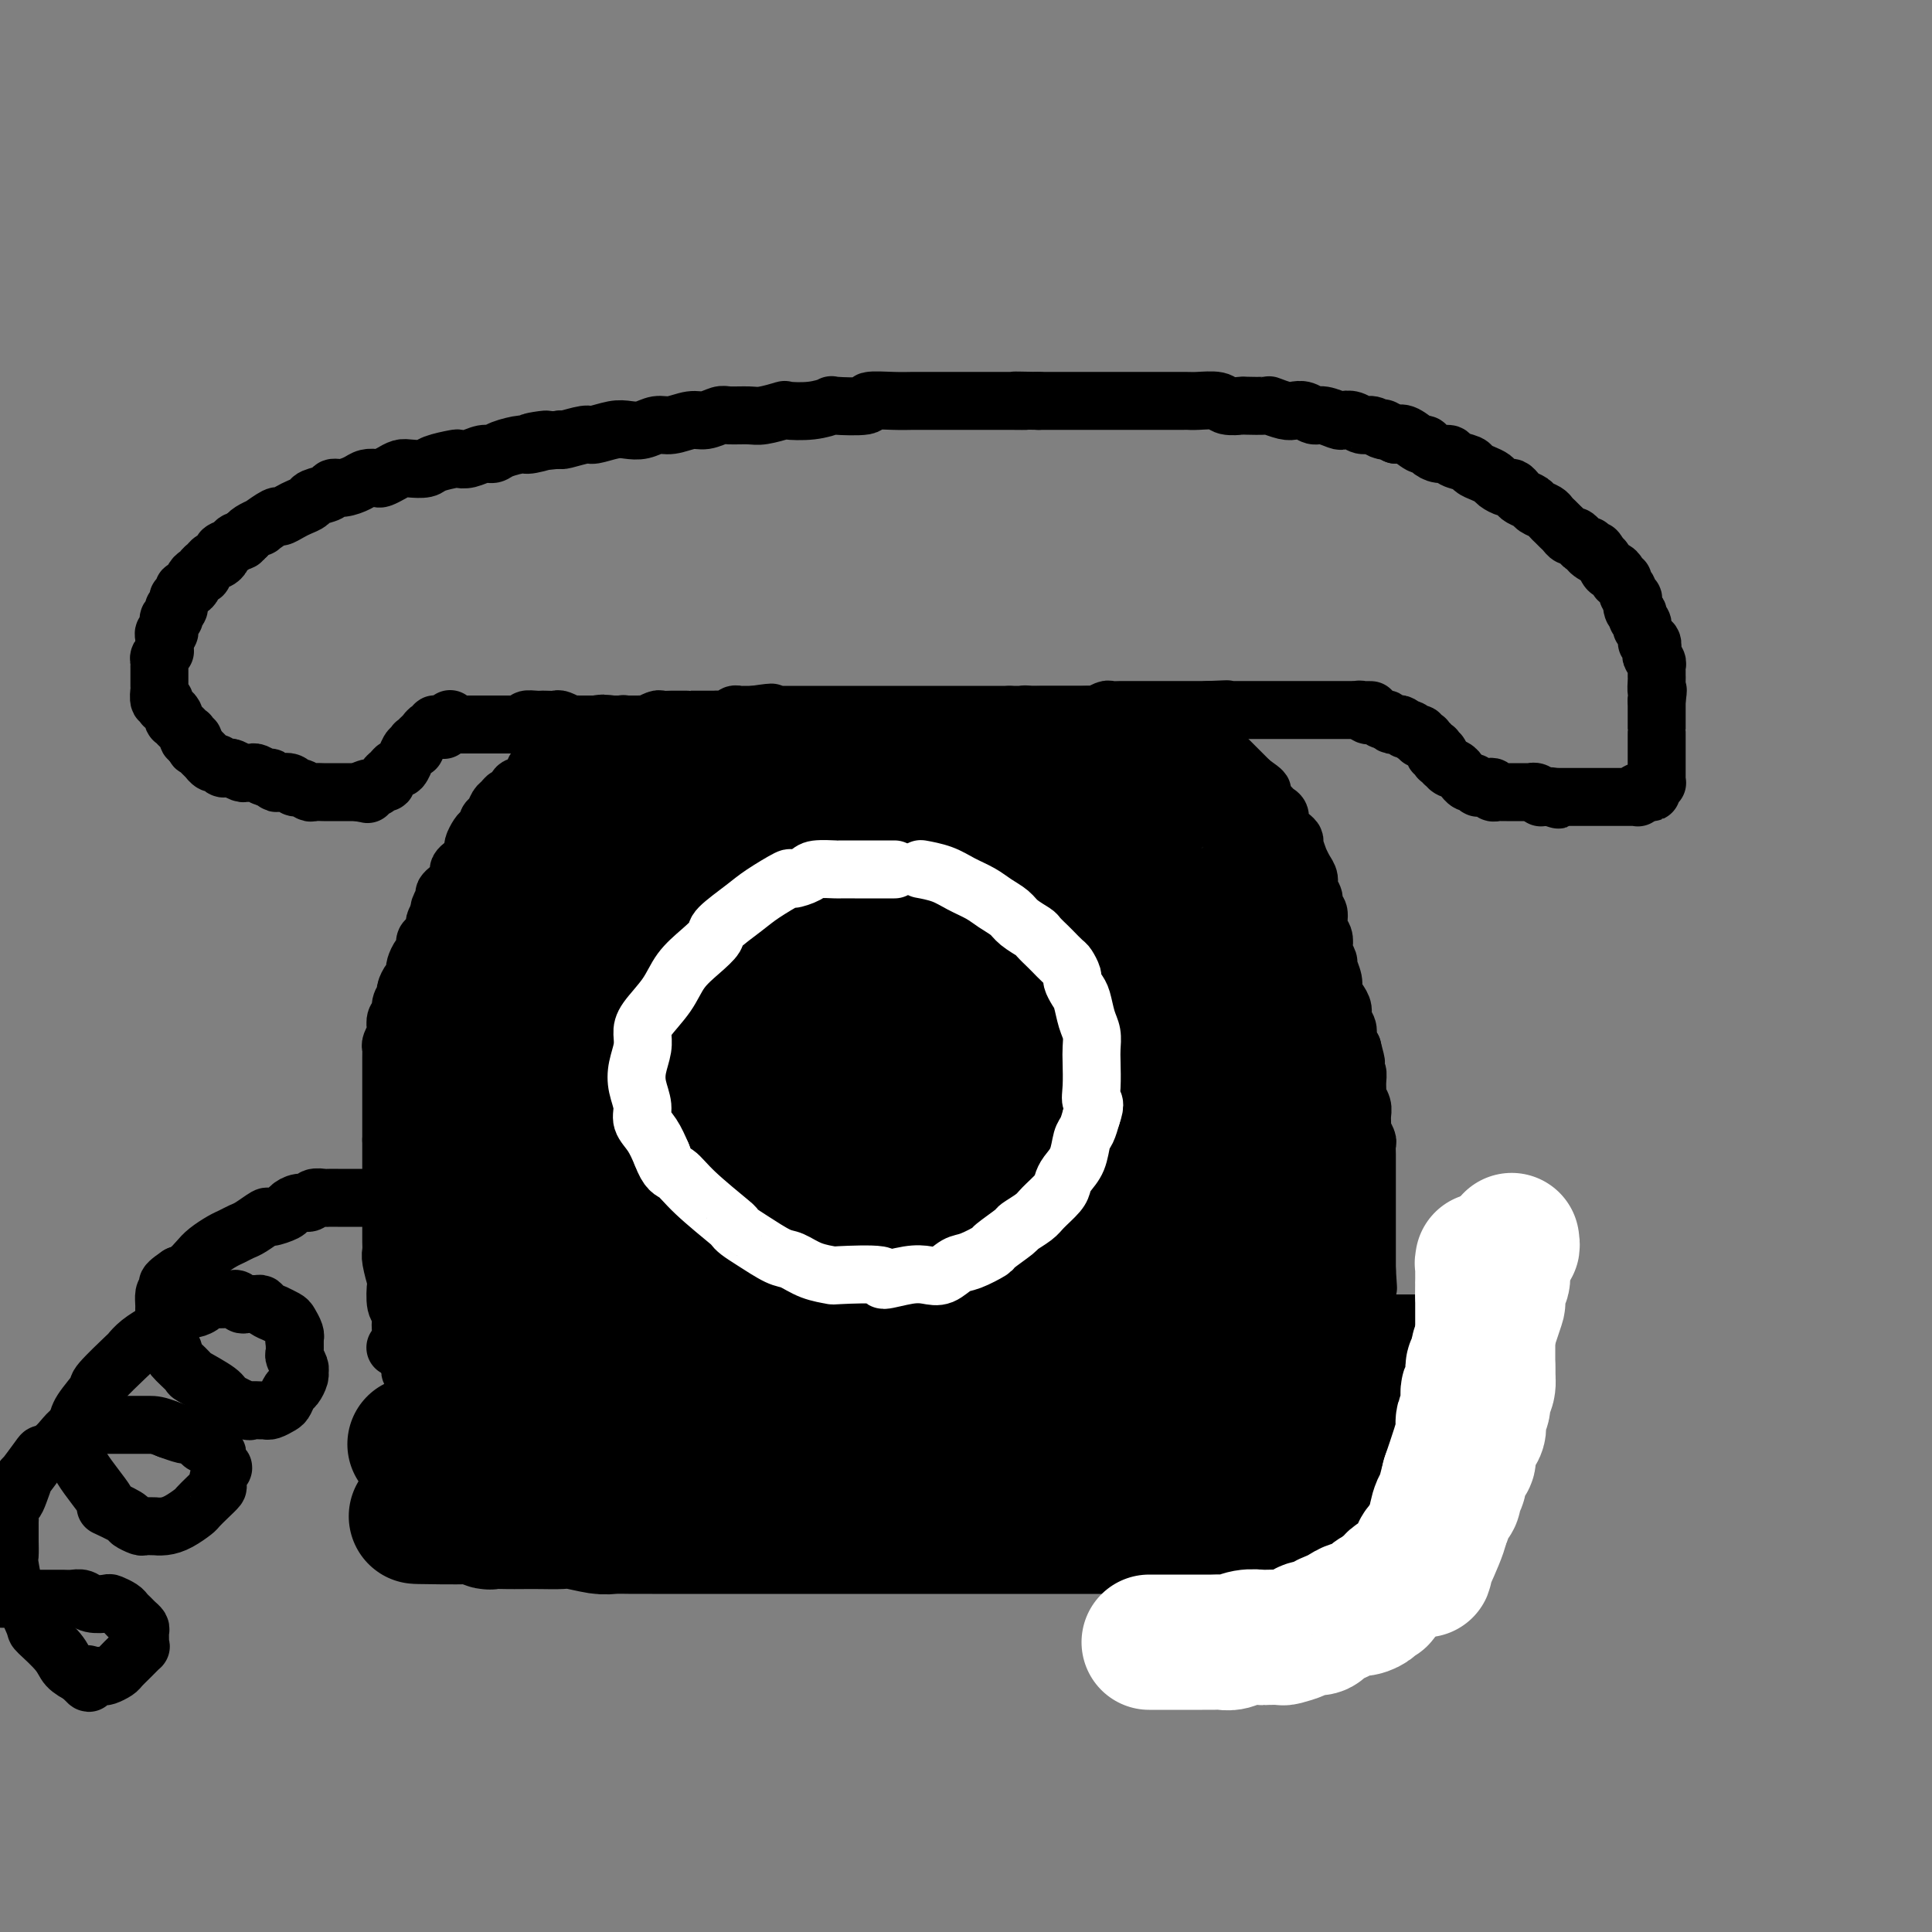 <svg viewBox='0 0 400 400' version='1.1' xmlns='http://www.w3.org/2000/svg' xmlns:xlink='http://www.w3.org/1999/xlink'><rect x="0" y="0" width="400" height="400" fill="#808080" stroke="none"/><g fill='none' stroke='#000000' stroke-width='12' stroke-linecap='round' stroke-linejoin='round'><path d='M82,279c-0.126,0.000 -0.251,0.000 0,0c0.251,-0.000 0.879,-0.000 1,0c0.121,0.000 -0.265,0.000 0,0c0.265,-0.000 1.180,-0.000 2,0c0.820,0.000 1.544,0.001 2,0c0.456,-0.001 0.643,-0.004 1,0c0.357,0.004 0.883,0.015 1,0c0.117,-0.015 -0.176,-0.057 0,0c0.176,0.057 0.821,0.211 1,0c0.179,-0.211 -0.107,-0.789 0,-1c0.107,-0.211 0.606,-0.057 1,0c0.394,0.057 0.684,0.016 1,0c0.316,-0.016 0.658,-0.008 1,0'/><path d='M93,278c1.658,-0.155 0.305,-0.041 0,0c-0.305,0.041 0.440,0.011 1,0c0.560,-0.011 0.934,-0.003 1,0c0.066,0.003 -0.176,0.001 0,0c0.176,-0.001 0.769,-0.000 1,0c0.231,0.000 0.101,0.000 0,0c-0.101,-0.000 -0.171,-0.000 0,0c0.171,0.000 0.585,0.000 1,0c0.415,-0.000 0.832,-0.000 1,0c0.168,0.000 0.087,0.000 0,0c-0.087,-0.000 -0.182,-0.000 0,0c0.182,0.000 0.639,0.000 1,0c0.361,-0.000 0.626,-0.000 1,0c0.374,0.000 0.856,0.000 1,0c0.144,-0.000 -0.050,-0.000 0,0c0.050,0.000 0.343,0.000 1,0c0.657,-0.000 1.678,-0.000 2,0c0.322,0.000 -0.054,0.000 0,0c0.054,-0.000 0.539,-0.000 1,0c0.461,0.000 0.897,0.000 1,0c0.103,-0.000 -0.126,-0.000 0,0c0.126,0.000 0.606,0.000 1,0c0.394,0.000 0.702,0.000 1,0c0.298,0.000 0.587,0.000 1,0c0.413,0.000 0.951,0.000 1,0c0.049,0.000 -0.390,0.000 0,0c0.390,0.000 1.610,0.000 2,0c0.390,0.000 -0.050,0.000 0,0c0.050,0.000 0.590,0.000 1,0c0.410,0.000 0.688,0.000 1,0c0.312,0.000 0.656,0.000 1,0'/><path d='M115,278c3.809,-0.226 2.330,-0.793 2,-1c-0.330,-0.207 0.489,-0.056 1,0c0.511,0.056 0.714,0.015 1,0c0.286,-0.015 0.654,-0.004 1,0c0.346,0.004 0.670,0.002 1,0c0.330,-0.002 0.665,-0.004 1,0c0.335,0.004 0.668,0.015 1,0c0.332,-0.015 0.661,-0.057 1,0c0.339,0.057 0.687,0.212 1,0c0.313,-0.212 0.591,-0.790 1,-1c0.409,-0.210 0.949,-0.053 1,0c0.051,0.053 -0.389,-0.000 0,0c0.389,0.000 1.606,0.053 2,0c0.394,-0.053 -0.035,-0.210 0,0c0.035,0.210 0.534,0.788 1,1c0.466,0.212 0.898,0.057 1,0c0.102,-0.057 -0.126,-0.015 0,0c0.126,0.015 0.606,0.004 1,0c0.394,-0.004 0.702,-0.001 1,0c0.298,0.001 0.587,0.000 1,0c0.413,-0.000 0.951,-0.000 1,0c0.049,0.000 -0.390,0.000 0,0c0.390,-0.000 1.610,-0.000 2,0c0.390,0.000 -0.050,0.000 0,0c0.050,-0.000 0.591,-0.000 1,0c0.409,0.000 0.686,0.000 1,0c0.314,-0.000 0.664,-0.000 1,0c0.336,0.000 0.657,0.000 1,0c0.343,-0.000 0.708,-0.000 1,0c0.292,0.000 0.512,0.000 1,0c0.488,-0.000 1.244,-0.000 2,0'/><path d='M145,277c4.760,-0.155 1.660,-0.041 1,0c-0.660,0.041 1.119,0.011 2,0c0.881,-0.011 0.865,-0.003 1,0c0.135,0.003 0.421,0.001 1,0c0.579,-0.001 1.451,-0.000 2,0c0.549,0.000 0.776,0.000 1,0c0.224,-0.000 0.446,-0.000 1,0c0.554,0.000 1.439,0.000 2,0c0.561,-0.000 0.799,-0.000 1,0c0.201,0.000 0.367,0.000 1,0c0.633,-0.000 1.733,-0.000 2,0c0.267,0.000 -0.298,0.000 0,0c0.298,-0.000 1.459,-0.000 2,0c0.541,0.000 0.463,0.000 1,0c0.537,-0.000 1.688,-0.000 2,0c0.312,0.000 -0.215,0.000 0,0c0.215,-0.000 1.171,-0.000 2,0c0.829,0.000 1.532,0.000 2,0c0.468,-0.000 0.701,-0.000 1,0c0.299,0.000 0.662,0.000 1,0c0.338,-0.000 0.649,-0.000 1,0c0.351,0.000 0.742,0.000 1,0c0.258,-0.000 0.382,-0.000 1,0c0.618,0.000 1.729,0.000 2,0c0.271,0.000 -0.297,0.000 0,0c0.297,0.000 1.459,0.000 2,0c0.541,0.000 0.463,0.000 1,0c0.537,0.000 1.690,0.000 2,0c0.310,0.000 -0.224,0.000 0,0c0.224,0.000 1.207,0.000 2,0c0.793,0.000 1.397,0.000 2,0'/><path d='M185,277c6.362,0.000 2.267,0.000 1,0c-1.267,0.000 0.296,0.000 1,0c0.704,0.000 0.551,0.000 1,0c0.449,0.000 1.500,0.000 2,0c0.500,0.000 0.449,0.000 1,0c0.551,0.000 1.705,0.000 2,0c0.295,0.000 -0.269,0.000 0,0c0.269,0.000 1.370,0.000 2,0c0.630,0.000 0.788,0.000 1,0c0.212,0.000 0.479,0.000 1,0c0.521,0.000 1.296,0.000 2,0c0.704,0.000 1.335,0.000 2,0c0.665,0.000 1.362,0.000 2,0c0.638,0.000 1.217,0.000 2,0c0.783,0.000 1.772,0.000 2,0c0.228,0.000 -0.304,0.000 0,0c0.304,0.000 1.444,0.000 2,0c0.556,0.000 0.530,0.000 1,0c0.470,0.000 1.438,0.000 2,0c0.562,0.000 0.718,0.000 1,0c0.282,0.000 0.691,0.000 1,0c0.309,0.000 0.517,0.000 1,0c0.483,0.000 1.242,0.000 2,0c0.758,0.000 1.516,0.000 2,0c0.484,0.000 0.693,0.000 1,0c0.307,0.000 0.712,0.000 1,0c0.288,0.000 0.458,0.000 1,0c0.542,0.000 1.454,0.000 2,0c0.546,0.000 0.724,0.000 1,0c0.276,0.000 0.650,0.000 1,0c0.350,0.000 0.675,0.000 1,0'/><path d='M227,277c6.920,-0.000 3.220,-0.000 2,0c-1.220,0.000 0.041,0.000 1,0c0.959,-0.000 1.618,-0.000 2,0c0.382,0.000 0.488,0.000 1,0c0.512,-0.000 1.431,-0.000 2,0c0.569,0.000 0.787,0.001 1,0c0.213,-0.001 0.422,-0.004 1,0c0.578,0.004 1.525,0.015 2,0c0.475,-0.015 0.479,-0.057 1,0c0.521,0.057 1.558,0.211 2,0c0.442,-0.211 0.288,-0.789 1,-1c0.712,-0.211 2.289,-0.057 3,0c0.711,0.057 0.557,0.015 1,0c0.443,-0.015 1.485,-0.004 2,0c0.515,0.004 0.505,0.001 1,0c0.495,-0.001 1.494,0.001 2,0c0.506,-0.001 0.517,-0.004 1,0c0.483,0.004 1.438,0.015 2,0c0.562,-0.015 0.732,-0.057 1,0c0.268,0.057 0.635,0.211 1,0c0.365,-0.211 0.728,-0.789 1,-1c0.272,-0.211 0.454,-0.057 1,0c0.546,0.057 1.455,0.015 2,0c0.545,-0.015 0.727,-0.004 1,0c0.273,0.004 0.636,0.001 1,0c0.364,-0.001 0.727,-0.000 1,0c0.273,0.000 0.454,0.000 1,0c0.546,-0.000 1.456,-0.000 2,0c0.544,0.000 0.724,0.000 1,0c0.276,-0.000 0.650,-0.000 1,0c0.350,0.000 0.675,0.000 1,0'/><path d='M270,275c6.831,-0.309 2.408,-0.083 1,0c-1.408,0.083 0.199,0.023 1,0c0.801,-0.023 0.795,-0.010 1,0c0.205,0.010 0.619,0.017 1,0c0.381,-0.017 0.728,-0.057 1,0c0.272,0.057 0.468,0.211 1,0c0.532,-0.211 1.400,-0.789 2,-1c0.600,-0.211 0.933,-0.057 1,0c0.067,0.057 -0.133,0.015 0,0c0.133,-0.015 0.599,-0.004 1,0c0.401,0.004 0.737,0.001 1,0c0.263,-0.001 0.452,-0.000 1,0c0.548,0.000 1.456,0.000 2,0c0.544,-0.000 0.723,-0.000 1,0c0.277,0.000 0.653,0.000 1,0c0.347,-0.000 0.666,-0.000 1,0c0.334,0.000 0.682,0.000 1,0c0.318,-0.000 0.606,-0.000 1,0c0.394,0.000 0.893,-0.000 1,0c0.107,0.000 -0.177,0.000 0,0c0.177,-0.000 0.817,-0.000 1,0c0.183,0.000 -0.091,0.000 0,0c0.091,-0.000 0.546,-0.000 1,0c0.454,0.000 0.906,0.000 1,0c0.094,-0.000 -0.171,-0.001 0,0c0.171,0.001 0.778,0.004 1,0c0.222,-0.004 0.060,-0.015 0,0c-0.060,0.015 -0.016,0.056 0,0c0.016,-0.056 0.004,-0.207 0,0c-0.004,0.207 -0.001,0.774 0,1c0.001,0.226 0.001,0.113 0,0'/><path d='M86,284c-0.031,0.007 -0.061,0.014 0,0c0.061,-0.014 0.214,-0.050 0,0c-0.214,0.050 -0.793,0.184 -1,0c-0.207,-0.184 -0.040,-0.687 0,-1c0.040,-0.313 -0.046,-0.435 0,-1c0.046,-0.565 0.224,-1.573 0,-2c-0.224,-0.427 -0.848,-0.272 -1,-1c-0.152,-0.728 0.169,-2.340 0,-3c-0.169,-0.660 -0.829,-0.369 -1,-1c-0.171,-0.631 0.147,-2.182 0,-3c-0.147,-0.818 -0.757,-0.901 -1,-2c-0.243,-1.099 -0.118,-3.215 0,-4c0.118,-0.785 0.228,-0.241 0,-1c-0.228,-0.759 -0.793,-2.821 -1,-4c-0.207,-1.179 -0.055,-1.476 0,-2c0.055,-0.524 0.015,-1.276 0,-2c-0.015,-0.724 -0.004,-1.420 0,-2c0.004,-0.580 0.001,-1.042 0,-2c-0.001,-0.958 -0.000,-2.411 0,-3c0.000,-0.589 0.000,-0.314 0,-1c-0.000,-0.686 -0.000,-2.333 0,-3c0.000,-0.667 0.000,-0.356 0,-1c-0.000,-0.644 -0.000,-2.245 0,-3c0.000,-0.755 0.000,-0.665 0,-1c-0.000,-0.335 -0.000,-1.096 0,-2c0.000,-0.904 0.000,-1.952 0,-3'/><path d='M81,236c-0.000,-3.975 -0.000,-1.412 0,-1c0.000,0.412 0.000,-1.326 0,-2c-0.000,-0.674 -0.000,-0.284 0,-1c0.000,-0.716 0.000,-2.539 0,-3c-0.000,-0.461 -0.000,0.440 0,0c0.000,-0.440 0.000,-2.219 0,-3c-0.000,-0.781 -0.000,-0.562 0,-1c0.000,-0.438 0.000,-1.532 0,-2c-0.000,-0.468 -0.001,-0.309 0,-1c0.001,-0.691 0.004,-2.231 0,-3c-0.004,-0.769 -0.015,-0.768 0,-1c0.015,-0.232 0.055,-0.696 0,-1c-0.055,-0.304 -0.207,-0.448 0,-1c0.207,-0.552 0.772,-1.513 1,-2c0.228,-0.487 0.118,-0.502 0,-1c-0.118,-0.498 -0.242,-1.480 0,-2c0.242,-0.520 0.852,-0.577 1,-1c0.148,-0.423 -0.167,-1.212 0,-2c0.167,-0.788 0.815,-1.573 1,-2c0.185,-0.427 -0.095,-0.494 0,-1c0.095,-0.506 0.564,-1.449 1,-2c0.436,-0.551 0.839,-0.710 1,-1c0.161,-0.290 0.081,-0.712 0,-1c-0.081,-0.288 -0.163,-0.443 0,-1c0.163,-0.557 0.569,-1.515 1,-2c0.431,-0.485 0.885,-0.496 1,-1c0.115,-0.504 -0.110,-1.500 0,-2c0.110,-0.500 0.555,-0.505 1,-1c0.445,-0.495 0.889,-1.479 1,-2c0.111,-0.521 -0.111,-0.577 0,-1c0.111,-0.423 0.556,-1.211 1,-2'/><path d='M91,189c1.483,-4.295 0.190,-1.531 0,-1c-0.190,0.531 0.724,-1.171 1,-2c0.276,-0.829 -0.084,-0.785 0,-1c0.084,-0.215 0.614,-0.688 1,-1c0.386,-0.312 0.628,-0.464 1,-1c0.372,-0.536 0.874,-1.457 1,-2c0.126,-0.543 -0.125,-0.708 0,-1c0.125,-0.292 0.625,-0.712 1,-1c0.375,-0.288 0.625,-0.444 1,-1c0.375,-0.556 0.875,-1.511 1,-2c0.125,-0.489 -0.125,-0.513 0,-1c0.125,-0.487 0.625,-1.439 1,-2c0.375,-0.561 0.625,-0.732 1,-1c0.375,-0.268 0.874,-0.635 1,-1c0.126,-0.365 -0.121,-0.729 0,-1c0.121,-0.271 0.610,-0.449 1,-1c0.390,-0.551 0.682,-1.476 1,-2c0.318,-0.524 0.663,-0.647 1,-1c0.337,-0.353 0.668,-0.935 1,-1c0.332,-0.065 0.666,0.387 1,0c0.334,-0.387 0.667,-1.614 1,-2c0.333,-0.386 0.667,0.070 1,0c0.333,-0.070 0.665,-0.666 1,-1c0.335,-0.334 0.672,-0.405 1,-1c0.328,-0.595 0.646,-1.714 1,-2c0.354,-0.286 0.742,0.260 1,0c0.258,-0.260 0.384,-1.327 1,-2c0.616,-0.673 1.722,-0.954 2,-1c0.278,-0.046 -0.271,0.141 0,0c0.271,-0.141 1.363,-0.612 2,-1c0.637,-0.388 0.818,-0.694 1,-1'/><path d='M118,154c2.223,-1.813 0.781,-0.346 1,0c0.219,0.346 2.101,-0.429 3,-1c0.899,-0.571 0.817,-0.936 1,-1c0.183,-0.064 0.631,0.175 1,0c0.369,-0.175 0.657,-0.765 1,-1c0.343,-0.235 0.740,-0.116 1,0c0.260,0.116 0.383,0.227 1,0c0.617,-0.227 1.729,-0.793 2,-1c0.271,-0.207 -0.297,-0.054 0,0c0.297,0.054 1.460,0.011 2,0c0.540,-0.011 0.458,0.011 1,0c0.542,-0.011 1.707,-0.056 2,0c0.293,0.056 -0.288,0.211 0,0c0.288,-0.211 1.444,-0.789 2,-1c0.556,-0.211 0.513,-0.057 1,0c0.487,0.057 1.506,0.015 2,0c0.494,-0.015 0.465,-0.004 1,0c0.535,0.004 1.633,0.001 2,0c0.367,-0.001 0.001,-0.000 0,0c-0.001,0.000 0.363,0.000 1,0c0.637,-0.000 1.546,-0.000 2,0c0.454,0.000 0.454,0.001 1,0c0.546,-0.001 1.638,-0.004 2,0c0.362,0.004 -0.005,0.015 0,0c0.005,-0.015 0.383,-0.057 1,0c0.617,0.057 1.475,0.211 2,0c0.525,-0.211 0.718,-0.789 1,-1c0.282,-0.211 0.653,-0.057 1,0c0.347,0.057 0.670,0.015 1,0c0.330,-0.015 0.666,-0.004 1,0c0.334,0.004 0.667,0.002 1,0'/><path d='M156,148c6.300,-0.928 3.050,-0.249 2,0c-1.050,0.249 0.099,0.067 1,0c0.901,-0.067 1.555,-0.018 2,0c0.445,0.018 0.681,0.005 1,0c0.319,-0.005 0.719,-0.001 1,0c0.281,0.001 0.441,0.000 1,0c0.559,-0.000 1.515,-0.000 2,0c0.485,0.000 0.497,0.000 1,0c0.503,-0.000 1.496,-0.000 2,0c0.504,0.000 0.519,0.000 1,0c0.481,-0.000 1.427,-0.000 2,0c0.573,0.000 0.772,0.000 1,0c0.228,-0.000 0.483,-0.000 1,0c0.517,0.000 1.295,0.000 2,0c0.705,-0.000 1.339,-0.000 2,0c0.661,0.000 1.351,0.000 2,0c0.649,-0.000 1.258,-0.000 2,0c0.742,0.000 1.616,0.000 2,0c0.384,-0.000 0.278,-0.000 1,0c0.722,0.000 2.271,0.000 3,0c0.729,-0.000 0.637,-0.000 1,0c0.363,0.000 1.182,0.000 2,0c0.818,-0.000 1.636,-0.000 2,0c0.364,0.000 0.275,0.000 1,0c0.725,0.000 2.263,-0.000 3,0c0.737,0.000 0.673,0.000 1,0c0.327,0.000 1.046,-0.000 2,0c0.954,0.000 2.142,0.000 3,0c0.858,0.000 1.385,-0.000 2,0c0.615,0.000 1.319,0.000 2,0c0.681,0.000 1.341,0.000 2,0'/><path d='M209,148c8.270,-0.000 2.446,-0.000 1,0c-1.446,0.000 1.485,0.000 3,0c1.515,-0.000 1.615,-0.000 2,0c0.385,0.000 1.057,0.000 2,0c0.943,-0.000 2.158,-0.000 3,0c0.842,0.000 1.311,0.000 2,0c0.689,-0.000 1.597,-0.001 2,0c0.403,0.001 0.302,0.004 1,0c0.698,-0.004 2.196,-0.015 3,0c0.804,0.015 0.915,0.057 1,0c0.085,-0.057 0.145,-0.211 1,0c0.855,0.211 2.504,0.789 3,1c0.496,0.211 -0.161,0.055 0,0c0.161,-0.055 1.141,-0.011 2,0c0.859,0.011 1.596,-0.012 2,0c0.404,0.012 0.474,0.058 1,0c0.526,-0.058 1.507,-0.222 2,0c0.493,0.222 0.499,0.829 1,1c0.501,0.171 1.499,-0.095 2,0c0.501,0.095 0.505,0.551 1,1c0.495,0.449 1.479,0.893 2,1c0.521,0.107 0.578,-0.121 1,0c0.422,0.121 1.207,0.591 2,1c0.793,0.409 1.593,0.758 2,1c0.407,0.242 0.423,0.378 1,1c0.577,0.622 1.717,1.729 2,2c0.283,0.271 -0.292,-0.295 0,0c0.292,0.295 1.449,1.450 2,2c0.551,0.550 0.494,0.494 1,1c0.506,0.506 1.573,1.573 2,2c0.427,0.427 0.213,0.213 0,0'/><path d='M259,162c3.345,2.355 2.207,1.744 2,2c-0.207,0.256 0.517,1.381 1,2c0.483,0.619 0.724,0.733 1,1c0.276,0.267 0.586,0.688 1,1c0.414,0.312 0.933,0.515 1,1c0.067,0.485 -0.318,1.252 0,2c0.318,0.748 1.338,1.477 2,2c0.662,0.523 0.965,0.840 1,1c0.035,0.160 -0.197,0.164 0,1c0.197,0.836 0.822,2.503 1,3c0.178,0.497 -0.092,-0.177 0,0c0.092,0.177 0.545,1.203 1,2c0.455,0.797 0.910,1.363 1,2c0.090,0.637 -0.187,1.343 0,2c0.187,0.657 0.838,1.264 1,2c0.162,0.736 -0.167,1.602 0,2c0.167,0.398 0.828,0.329 1,1c0.172,0.671 -0.146,2.082 0,3c0.146,0.918 0.756,1.343 1,2c0.244,0.657 0.122,1.545 0,2c-0.122,0.455 -0.244,0.478 0,1c0.244,0.522 0.853,1.543 1,2c0.147,0.457 -0.167,0.349 0,1c0.167,0.651 0.814,2.061 1,3c0.186,0.939 -0.090,1.406 0,2c0.090,0.594 0.545,1.314 1,2c0.455,0.686 0.909,1.339 1,2c0.091,0.661 -0.182,1.332 0,2c0.182,0.668 0.818,1.334 1,2c0.182,0.666 -0.091,1.333 0,2c0.091,0.667 0.545,1.333 1,2'/><path d='M280,217c1.409,5.469 0.430,1.640 0,1c-0.430,-0.640 -0.312,1.908 0,3c0.312,1.092 0.820,0.730 1,1c0.180,0.270 0.034,1.174 0,2c-0.034,0.826 0.044,1.573 0,2c-0.044,0.427 -0.209,0.533 0,1c0.209,0.467 0.792,1.295 1,2c0.208,0.705 0.042,1.287 0,2c-0.042,0.713 0.041,1.556 0,2c-0.041,0.444 -0.207,0.490 0,1c0.207,0.510 0.788,1.484 1,2c0.212,0.516 0.057,0.575 0,1c-0.057,0.425 -0.015,1.216 0,2c0.015,0.784 0.004,1.562 0,2c-0.004,0.438 -0.001,0.537 0,1c0.001,0.463 0.000,1.289 0,2c-0.000,0.711 -0.000,1.306 0,2c0.000,0.694 0.000,1.485 0,2c-0.000,0.515 -0.000,0.752 0,1c0.000,0.248 0.000,0.505 0,1c-0.000,0.495 -0.000,1.227 0,2c0.000,0.773 0.000,1.587 0,2c-0.000,0.413 -0.000,0.425 0,1c0.000,0.575 0.000,1.712 0,2c-0.000,0.288 -0.000,-0.274 0,0c0.000,0.274 0.000,1.384 0,2c-0.000,0.616 -0.000,0.740 0,1c0.000,0.260 0.000,0.657 0,1c-0.000,0.343 -0.000,0.631 0,1c0.000,0.369 0.000,0.820 0,1c-0.000,0.180 -0.000,0.090 0,0'/><path d='M283,263c0.464,7.116 0.124,1.907 0,0c-0.124,-1.907 -0.033,-0.514 0,0c0.033,0.514 0.010,0.147 0,0c-0.010,-0.147 -0.005,-0.073 0,0'/></g>
<g fill='none' stroke='#000000' stroke-width='28' stroke-linecap='round' stroke-linejoin='round'><path d='M101,266c-0.024,-0.445 -0.048,-0.890 0,-1c0.048,-0.110 0.168,0.115 0,0c-0.168,-0.115 -0.622,-0.570 -1,-1c-0.378,-0.430 -0.679,-0.835 -1,-1c-0.321,-0.165 -0.663,-0.091 -1,-1c-0.337,-0.909 -0.669,-2.803 -1,-4c-0.331,-1.197 -0.662,-1.699 -1,-2c-0.338,-0.301 -0.683,-0.402 -1,-2c-0.317,-1.598 -0.607,-4.692 -1,-6c-0.393,-1.308 -0.891,-0.829 -1,-2c-0.109,-1.171 0.171,-3.991 0,-6c-0.171,-2.009 -0.792,-3.205 -1,-5c-0.208,-1.795 -0.004,-4.187 0,-5c0.004,-0.813 -0.191,-0.047 0,-1c0.191,-0.953 0.768,-3.626 1,-5c0.232,-1.374 0.118,-1.450 0,-2c-0.118,-0.550 -0.238,-1.576 0,-3c0.238,-1.424 0.836,-3.248 1,-4c0.164,-0.752 -0.107,-0.432 0,-1c0.107,-0.568 0.592,-2.024 1,-3c0.408,-0.976 0.739,-1.473 1,-2c0.261,-0.527 0.451,-1.083 1,-2c0.549,-0.917 1.456,-2.194 2,-3c0.544,-0.806 0.723,-1.140 1,-2c0.277,-0.860 0.650,-2.246 1,-3c0.350,-0.754 0.675,-0.877 1,-1'/><path d='M102,198c1.731,-2.821 2.558,-3.372 3,-4c0.442,-0.628 0.498,-1.333 1,-2c0.502,-0.667 1.449,-1.297 2,-2c0.551,-0.703 0.706,-1.479 1,-2c0.294,-0.521 0.727,-0.787 1,-1c0.273,-0.213 0.387,-0.372 1,-1c0.613,-0.628 1.725,-1.727 2,-2c0.275,-0.273 -0.288,0.278 0,0c0.288,-0.278 1.425,-1.384 2,-2c0.575,-0.616 0.587,-0.742 1,-1c0.413,-0.258 1.227,-0.646 2,-1c0.773,-0.354 1.507,-0.672 2,-1c0.493,-0.328 0.747,-0.665 1,-1c0.253,-0.335 0.505,-0.667 1,-1c0.495,-0.333 1.234,-0.667 2,-1c0.766,-0.333 1.561,-0.667 2,-1c0.439,-0.333 0.523,-0.667 1,-1c0.477,-0.333 1.348,-0.666 2,-1c0.652,-0.334 1.085,-0.668 2,-1c0.915,-0.332 2.312,-0.663 3,-1c0.688,-0.337 0.666,-0.682 1,-1c0.334,-0.318 1.023,-0.611 2,-1c0.977,-0.389 2.243,-0.874 3,-1c0.757,-0.126 1.007,0.107 2,0c0.993,-0.107 2.730,-0.554 4,-1c1.270,-0.446 2.075,-0.890 3,-1c0.925,-0.110 1.972,0.114 3,0c1.028,-0.114 2.039,-0.567 3,-1c0.961,-0.433 1.874,-0.847 3,-1c1.126,-0.153 2.465,-0.044 4,0c1.535,0.044 3.268,0.022 5,0'/><path d='M167,164c4.659,-0.786 2.808,-0.750 4,-1c1.192,-0.250 5.427,-0.785 8,-1c2.573,-0.215 3.482,-0.110 5,0c1.518,0.110 3.644,0.226 5,0c1.356,-0.226 1.942,-0.793 4,-1c2.058,-0.207 5.587,-0.056 7,0c1.413,0.056 0.710,0.015 2,0c1.290,-0.015 4.573,-0.004 6,0c1.427,0.004 0.998,0.001 2,0c1.002,-0.001 3.435,0.001 5,0c1.565,-0.001 2.263,-0.006 3,0c0.737,0.006 1.514,0.024 3,0c1.486,-0.024 3.681,-0.089 5,0c1.319,0.089 1.762,0.334 3,1c1.238,0.666 3.269,1.755 4,2c0.731,0.245 0.160,-0.353 1,0c0.840,0.353 3.092,1.656 4,2c0.908,0.344 0.473,-0.270 1,0c0.527,0.270 2.015,1.423 3,2c0.985,0.577 1.466,0.577 2,1c0.534,0.423 1.120,1.271 2,2c0.880,0.729 2.054,1.341 3,2c0.946,0.659 1.665,1.365 2,2c0.335,0.635 0.285,1.199 1,2c0.715,0.801 2.193,1.839 3,3c0.807,1.161 0.941,2.443 1,3c0.059,0.557 0.043,0.387 1,2c0.957,1.613 2.885,5.010 4,8c1.115,2.990 1.416,5.574 2,8c0.584,2.426 1.453,4.693 2,7c0.547,2.307 0.774,4.653 1,7'/><path d='M266,215c1.702,6.373 0.456,4.806 0,6c-0.456,1.194 -0.122,5.149 0,7c0.122,1.851 0.033,1.599 0,2c-0.033,0.401 -0.009,1.456 0,2c0.009,0.544 0.002,0.579 0,1c-0.002,0.421 0.000,1.230 0,2c-0.000,0.770 -0.004,1.500 0,2c0.004,0.500 0.015,0.769 0,1c-0.015,0.231 -0.056,0.424 0,1c0.056,0.576 0.207,1.534 0,2c-0.207,0.466 -0.774,0.439 -1,1c-0.226,0.561 -0.113,1.708 0,2c0.113,0.292 0.226,-0.272 0,0c-0.226,0.272 -0.793,1.381 -1,2c-0.207,0.619 -0.056,0.747 0,1c0.056,0.253 0.015,0.631 0,1c-0.015,0.369 -0.004,0.729 0,1c0.004,0.271 0.002,0.454 0,1c-0.002,0.546 -0.004,1.457 0,2c0.004,0.543 0.015,0.719 0,1c-0.015,0.281 -0.055,0.668 0,1c0.055,0.332 0.207,0.610 0,1c-0.207,0.390 -0.771,0.892 -1,1c-0.229,0.108 -0.121,-0.179 0,0c0.121,0.179 0.257,0.822 0,1c-0.257,0.178 -0.906,-0.110 -1,0c-0.094,0.110 0.367,0.618 0,1c-0.367,0.382 -1.562,0.639 -2,1c-0.438,0.361 -0.118,0.828 -1,1c-0.882,0.172 -2.966,0.049 -4,0c-1.034,-0.049 -1.017,-0.025 -1,0'/><path d='M254,260c-1.615,0.381 -2.652,0.834 -4,1c-1.348,0.166 -3.009,0.044 -4,0c-0.991,-0.044 -1.314,-0.012 -2,0c-0.686,0.012 -1.735,0.003 -4,0c-2.265,-0.003 -5.748,-0.001 -7,0c-1.252,0.001 -0.275,0.001 -2,0c-1.725,-0.001 -6.154,-0.001 -9,0c-2.846,0.001 -4.109,0.004 -5,0c-0.891,-0.004 -1.408,-0.015 -4,0c-2.592,0.015 -7.257,0.057 -9,0c-1.743,-0.057 -0.563,-0.212 -2,0c-1.437,0.212 -5.492,0.793 -8,1c-2.508,0.207 -3.471,0.041 -5,0c-1.529,-0.041 -3.626,0.041 -6,0c-2.374,-0.041 -5.027,-0.207 -7,0c-1.973,0.207 -3.266,0.788 -5,1c-1.734,0.212 -3.908,0.057 -6,0c-2.092,-0.057 -4.101,-0.015 -6,0c-1.899,0.015 -3.688,0.004 -5,0c-1.312,-0.004 -2.149,-0.001 -4,0c-1.851,0.001 -4.717,0.000 -7,0c-2.283,-0.000 -3.983,0.001 -5,0c-1.017,-0.001 -1.349,-0.003 -3,0c-1.651,0.003 -4.620,0.012 -6,0c-1.380,-0.012 -1.172,-0.044 -2,0c-0.828,0.044 -2.693,0.164 -4,0c-1.307,-0.164 -2.055,-0.613 -3,-1c-0.945,-0.387 -2.088,-0.712 -3,-1c-0.912,-0.288 -1.592,-0.539 -2,-1c-0.408,-0.461 -0.545,-1.132 -1,-2c-0.455,-0.868 -1.227,-1.934 -2,-3'/><path d='M112,255c-1.863,-1.299 -1.021,-0.547 -1,-1c0.021,-0.453 -0.778,-2.113 -1,-4c-0.222,-1.887 0.133,-4.003 0,-5c-0.133,-0.997 -0.754,-0.876 -1,-2c-0.246,-1.124 -0.119,-3.494 0,-5c0.119,-1.506 0.228,-2.150 0,-4c-0.228,-1.850 -0.793,-4.907 -1,-6c-0.207,-1.093 -0.055,-0.223 0,-2c0.055,-1.777 0.013,-6.203 0,-8c-0.013,-1.797 0.002,-0.966 0,-2c-0.002,-1.034 -0.023,-3.935 0,-6c0.023,-2.065 0.089,-3.295 0,-5c-0.089,-1.705 -0.333,-3.886 0,-6c0.333,-2.114 1.243,-4.161 2,-6c0.757,-1.839 1.360,-3.470 2,-6c0.640,-2.530 1.318,-5.960 2,-8c0.682,-2.040 1.369,-2.689 2,-4c0.631,-1.311 1.206,-3.283 2,-5c0.794,-1.717 1.806,-3.179 3,-5c1.194,-1.821 2.568,-4.001 3,-5c0.432,-0.999 -0.080,-0.817 0,-1c0.080,-0.183 0.753,-0.729 1,-1c0.247,-0.271 0.070,-0.265 0,0c-0.070,0.265 -0.033,0.791 0,1c0.033,0.209 0.062,0.103 0,0c-0.062,-0.103 -0.216,-0.203 0,0c0.216,0.203 0.801,0.709 1,3c0.199,2.291 0.012,6.367 -1,14c-1.012,7.633 -2.849,18.824 -4,26c-1.151,7.176 -1.614,10.336 -2,14c-0.386,3.664 -0.693,7.832 -1,12'/><path d='M118,228c-1.142,12.505 -0.998,9.766 -1,11c-0.002,1.234 -0.150,6.439 0,9c0.150,2.561 0.600,2.478 1,3c0.400,0.522 0.752,1.650 1,2c0.248,0.350 0.392,-0.080 1,0c0.608,0.080 1.681,0.668 4,-2c2.319,-2.668 5.885,-8.592 9,-14c3.115,-5.408 5.778,-10.300 8,-15c2.222,-4.700 4.002,-9.208 6,-14c1.998,-4.792 4.212,-9.868 5,-13c0.788,-3.132 0.149,-4.321 0,-5c-0.149,-0.679 0.191,-0.848 0,-1c-0.191,-0.152 -0.913,-0.286 -1,0c-0.087,0.286 0.461,0.993 0,1c-0.461,0.007 -1.933,-0.686 -4,4c-2.067,4.686 -4.731,14.752 -6,22c-1.269,7.248 -1.145,11.678 -1,16c0.145,4.322 0.309,8.538 1,12c0.691,3.462 1.907,6.172 3,8c1.093,1.828 2.063,2.774 3,4c0.937,1.226 1.843,2.733 5,-1c3.157,-3.733 8.567,-12.706 11,-16c2.433,-3.294 1.889,-0.909 2,-7c0.111,-6.091 0.877,-20.656 1,-29c0.123,-8.344 -0.396,-10.465 -1,-13c-0.604,-2.535 -1.291,-5.484 -2,-7c-0.709,-1.516 -1.439,-1.600 -2,-2c-0.561,-0.400 -0.955,-1.118 -2,-2c-1.045,-0.882 -2.743,-1.930 -5,1c-2.257,2.930 -5.073,9.837 -7,18c-1.927,8.163 -2.963,17.581 -4,27'/><path d='M143,225c-0.655,7.219 -0.292,11.768 0,17c0.292,5.232 0.515,11.147 2,16c1.485,4.853 4.233,8.644 7,9c2.767,0.356 5.554,-2.722 7,-3c1.446,-0.278 1.550,2.243 5,-3c3.450,-5.243 10.244,-18.252 13,-23c2.756,-4.748 1.474,-1.235 3,-7c1.526,-5.765 5.859,-20.806 8,-29c2.141,-8.194 2.088,-9.540 2,-11c-0.088,-1.460 -0.212,-3.034 0,-4c0.212,-0.966 0.760,-1.322 1,-2c0.240,-0.678 0.173,-1.676 0,-2c-0.173,-0.324 -0.453,0.027 -1,2c-0.547,1.973 -1.361,5.569 -2,13c-0.639,7.431 -1.103,18.695 -1,26c0.103,7.305 0.773,10.649 2,15c1.227,4.351 3.012,9.710 4,12c0.988,2.290 1.179,1.512 2,1c0.821,-0.512 2.272,-0.759 4,-2c1.728,-1.241 3.734,-3.478 5,-8c1.266,-4.522 1.793,-11.329 2,-17c0.207,-5.671 0.095,-10.205 -1,-15c-1.095,-4.795 -3.172,-9.850 -4,-12c-0.828,-2.150 -0.408,-1.396 -1,-2c-0.592,-0.604 -2.197,-2.566 -4,-1c-1.803,1.566 -3.804,6.660 -5,9c-1.196,2.340 -1.589,1.925 -2,9c-0.411,7.075 -0.842,21.639 -1,27c-0.158,5.361 -0.042,1.520 0,2c0.042,0.480 0.012,5.280 0,7c-0.012,1.720 -0.006,0.360 0,-1'/><path d='M188,248c-0.471,3.610 -1.148,-4.865 -1,-8c0.148,-3.135 1.122,-0.928 -1,-8c-2.122,-7.072 -7.339,-23.421 -10,-31c-2.661,-7.579 -2.767,-6.389 -4,-8c-1.233,-1.611 -3.592,-6.023 -5,-8c-1.408,-1.977 -1.866,-1.518 -2,-1c-0.134,0.518 0.055,1.095 0,1c-0.055,-0.095 -0.353,-0.861 0,1c0.353,1.861 1.358,6.350 3,12c1.642,5.650 3.922,12.462 6,18c2.078,5.538 3.953,9.803 7,14c3.047,4.197 7.265,8.326 9,11c1.735,2.674 0.987,3.894 3,1c2.013,-2.894 6.787,-9.902 9,-12c2.213,-2.098 1.866,0.714 2,-6c0.134,-6.714 0.751,-22.954 1,-29c0.249,-6.046 0.130,-1.898 0,-3c-0.130,-1.102 -0.272,-7.454 0,-10c0.272,-2.546 0.958,-1.287 1,-1c0.042,0.287 -0.559,-0.397 -1,-1c-0.441,-0.603 -0.723,-1.126 -1,5c-0.277,6.126 -0.550,18.901 0,29c0.550,10.099 1.924,17.521 3,23c1.076,5.479 1.855,9.013 3,13c1.145,3.987 2.654,8.427 3,10c0.346,1.573 -0.473,0.280 0,0c0.473,-0.280 2.237,0.453 3,-1c0.763,-1.453 0.524,-5.090 0,-11c-0.524,-5.910 -1.333,-14.091 -2,-19c-0.667,-4.909 -1.190,-6.545 -2,-11c-0.810,-4.455 -1.905,-11.727 -3,-19'/><path d='M209,199c-1.063,-7.423 -0.220,-1.482 0,0c0.220,1.482 -0.182,-1.497 0,-2c0.182,-0.503 0.950,1.471 1,2c0.050,0.529 -0.616,-0.385 1,4c1.616,4.385 5.516,14.070 8,20c2.484,5.930 3.553,8.105 5,10c1.447,1.895 3.270,3.510 4,5c0.730,1.490 0.365,2.853 1,1c0.635,-1.853 2.269,-6.924 3,-9c0.731,-2.076 0.560,-1.159 0,-6c-0.560,-4.841 -1.509,-15.441 -3,-23c-1.491,-7.559 -3.523,-12.078 -5,-16c-1.477,-3.922 -2.400,-7.248 -3,-10c-0.600,-2.752 -0.879,-4.931 -1,-6c-0.121,-1.069 -0.084,-1.030 0,0c0.084,1.030 0.216,3.049 0,3c-0.216,-0.049 -0.779,-2.167 2,7c2.779,9.167 8.899,29.618 11,37c2.101,7.382 0.184,1.695 1,3c0.816,1.305 4.365,9.603 6,13c1.635,3.397 1.358,1.892 2,2c0.642,0.108 2.205,1.827 3,2c0.795,0.173 0.822,-1.201 1,-3c0.178,-1.799 0.507,-4.022 0,-8c-0.507,-3.978 -1.849,-9.712 -3,-14c-1.151,-4.288 -2.112,-7.130 -3,-10c-0.888,-2.870 -1.705,-5.769 -2,-7c-0.295,-1.231 -0.069,-0.794 0,-1c0.069,-0.206 -0.020,-1.056 0,1c0.020,2.056 0.149,7.016 1,12c0.851,4.984 2.426,9.992 4,15'/><path d='M243,221c1.412,6.029 2.441,7.601 4,10c1.559,2.399 3.647,5.623 5,8c1.353,2.377 1.971,3.906 3,5c1.029,1.094 2.468,1.755 3,2c0.532,0.245 0.157,0.076 0,0c-0.157,-0.076 -0.095,-0.058 0,0c0.095,0.058 0.222,0.155 0,0c-0.222,-0.155 -0.792,-0.563 -1,-1c-0.208,-0.437 -0.055,-0.902 0,-1c0.055,-0.098 0.013,0.170 0,0c-0.013,-0.170 0.004,-0.777 0,-1c-0.004,-0.223 -0.030,-0.060 0,0c0.030,0.060 0.115,0.018 0,0c-0.115,-0.018 -0.431,-0.013 0,0c0.431,0.013 1.610,0.033 2,0c0.390,-0.033 -0.008,-0.121 1,1c1.008,1.121 3.422,3.449 5,5c1.578,1.551 2.322,2.325 3,3c0.678,0.675 1.292,1.253 2,2c0.708,0.747 1.511,1.664 2,2c0.489,0.336 0.663,0.090 1,0c0.337,-0.090 0.836,-0.024 1,0c0.164,0.024 -0.009,0.006 0,0c0.009,-0.006 0.198,-0.002 0,0c-0.198,0.002 -0.785,0.000 -1,0c-0.215,-0.000 -0.058,-0.000 0,0c0.058,0.000 0.015,0.000 0,0c-0.015,-0.000 -0.004,-0.000 0,0c0.004,0.000 0.002,0.000 0,0'/></g>
<g fill='none' stroke='#000000' stroke-width='12' stroke-linecap='round' stroke-linejoin='round'><path d='M92,151c-0.119,0.113 -0.239,0.226 0,0c0.239,-0.226 0.836,-0.793 1,-1c0.164,-0.207 -0.107,-0.056 0,0c0.107,0.056 0.591,0.015 1,0c0.409,-0.015 0.742,-0.004 1,0c0.258,0.004 0.441,0.001 1,0c0.559,-0.001 1.496,-0.000 2,0c0.504,0.000 0.577,0.000 1,0c0.423,-0.000 1.196,-0.000 2,0c0.804,0.000 1.638,0.000 2,0c0.362,-0.000 0.251,-0.000 1,0c0.749,0.000 2.357,0.000 3,0c0.643,-0.000 0.322,-0.000 0,0'/><path d='M107,150c2.666,-0.381 1.832,-0.834 2,-1c0.168,-0.166 1.339,-0.046 2,0c0.661,0.046 0.812,0.016 1,0c0.188,-0.016 0.413,-0.018 1,0c0.587,0.018 1.537,0.057 2,0c0.463,-0.057 0.439,-0.212 1,0c0.561,0.212 1.707,0.789 2,1c0.293,0.211 -0.268,0.057 0,0c0.268,-0.057 1.366,-0.015 2,0c0.634,0.015 0.804,0.004 1,0c0.196,-0.004 0.418,-0.001 1,0c0.582,0.001 1.526,0.000 2,0c0.474,-0.000 0.479,-0.000 1,0c0.521,0.000 1.557,0.000 2,0c0.443,-0.000 0.294,-0.000 1,0c0.706,0.000 2.269,0.000 3,0c0.731,-0.000 0.630,-0.000 1,0c0.370,0.000 1.211,0.000 2,0c0.789,-0.000 1.526,-0.000 2,0c0.474,0.000 0.684,0.000 1,0c0.316,-0.000 0.737,-0.000 1,0c0.263,0.000 0.366,0.000 1,0c0.634,-0.000 1.799,-0.000 2,0c0.201,0.000 -0.560,0.000 0,0c0.560,-0.000 2.443,-0.000 3,0c0.557,0.000 -0.212,0.000 0,0c0.212,-0.000 1.405,-0.000 2,0c0.595,0.000 0.593,0.000 1,0c0.407,-0.000 1.225,-0.000 2,0c0.775,0.000 1.507,0.000 2,0c0.493,0.000 0.746,0.000 1,0'/><path d='M152,150c7.384,0.000 3.345,0.000 2,0c-1.345,0.000 0.005,0.000 1,0c0.995,-0.000 1.637,-0.000 2,0c0.363,0.000 0.449,0.000 1,0c0.551,-0.000 1.566,-0.000 2,0c0.434,0.000 0.286,0.000 1,0c0.714,-0.000 2.289,-0.000 3,0c0.711,0.000 0.557,0.000 1,0c0.443,-0.000 1.483,-0.000 2,0c0.517,0.000 0.509,0.000 1,0c0.491,-0.000 1.479,-0.000 2,0c0.521,0.000 0.576,0.000 1,0c0.424,-0.000 1.217,-0.000 2,0c0.783,0.000 1.557,0.000 2,0c0.443,-0.000 0.557,-0.000 1,0c0.443,0.000 1.217,0.000 2,0c0.783,-0.000 1.574,-0.000 2,0c0.426,0.000 0.485,0.000 1,0c0.515,-0.000 1.485,-0.000 2,0c0.515,0.000 0.574,0.001 1,0c0.426,-0.001 1.217,-0.004 2,0c0.783,0.004 1.557,0.015 2,0c0.443,-0.015 0.555,-0.057 1,0c0.445,0.057 1.223,0.211 2,0c0.777,-0.211 1.554,-0.789 2,-1c0.446,-0.211 0.561,-0.057 1,0c0.439,0.057 1.203,0.015 2,0c0.797,-0.015 1.626,-0.004 2,0c0.374,0.004 0.293,0.001 1,0c0.707,-0.001 2.202,-0.000 3,0c0.798,0.000 0.899,0.000 1,0'/><path d='M203,149c8.252,-0.156 3.381,-0.046 2,0c-1.381,0.046 0.727,0.026 2,0c1.273,-0.026 1.711,-0.060 2,0c0.289,0.060 0.429,0.212 1,0c0.571,-0.212 1.571,-0.789 2,-1c0.429,-0.211 0.285,-0.057 1,0c0.715,0.057 2.289,0.015 3,0c0.711,-0.015 0.558,-0.004 1,0c0.442,0.004 1.479,0.001 2,0c0.521,-0.001 0.525,-0.001 1,0c0.475,0.001 1.422,0.001 2,0c0.578,-0.001 0.789,-0.004 1,0c0.211,0.004 0.423,0.015 1,0c0.577,-0.015 1.519,-0.057 2,0c0.481,0.057 0.500,0.211 1,0c0.500,-0.211 1.481,-0.789 2,-1c0.519,-0.211 0.577,-0.057 1,0c0.423,0.057 1.213,0.015 2,0c0.787,-0.015 1.571,-0.004 2,0c0.429,0.004 0.501,0.001 1,0c0.499,-0.001 1.424,-0.000 2,0c0.576,0.000 0.802,0.000 1,0c0.198,-0.000 0.367,-0.000 1,0c0.633,0.000 1.732,0.000 2,0c0.268,-0.000 -0.293,-0.000 0,0c0.293,0.000 1.440,0.000 2,0c0.560,-0.000 0.534,-0.000 1,0c0.466,0.000 1.424,0.000 2,0c0.576,-0.000 0.771,-0.000 1,0c0.229,0.000 0.494,0.000 1,0c0.506,-0.000 1.253,-0.000 2,0'/><path d='M250,147c7.450,-0.309 2.573,-0.083 1,0c-1.573,0.083 0.156,0.022 1,0c0.844,-0.022 0.804,-0.006 1,0c0.196,0.006 0.630,0.002 1,0c0.370,-0.002 0.677,-0.000 1,0c0.323,0.000 0.664,0.000 1,0c0.336,-0.000 0.668,-0.000 1,0c0.332,0.000 0.665,0.000 1,0c0.335,-0.000 0.671,-0.000 1,0c0.329,0.000 0.651,0.000 1,0c0.349,-0.000 0.723,-0.000 1,0c0.277,0.000 0.455,0.000 1,0c0.545,-0.000 1.455,-0.000 2,0c0.545,0.000 0.723,0.000 1,0c0.277,-0.000 0.651,-0.000 1,0c0.349,0.000 0.671,0.000 1,0c0.329,-0.000 0.666,-0.000 1,0c0.334,0.000 0.667,0.000 1,0c0.333,-0.000 0.666,-0.000 1,0c0.334,0.000 0.668,0.000 1,0c0.332,-0.000 0.661,-0.000 1,0c0.339,0.000 0.687,0.000 1,0c0.313,-0.000 0.591,-0.000 1,0c0.409,0.000 0.950,0.000 1,0c0.050,0.000 -0.390,0.000 0,0c0.390,0.000 1.610,0.000 2,0c0.390,0.000 -0.050,0.000 0,0c0.050,0.000 0.591,0.000 1,0c0.409,0.000 0.687,0.000 1,0c0.313,0.000 0.661,0.000 1,0c0.339,0.000 0.670,0.000 1,0'/><path d='M281,147c5.035,0.016 2.123,0.056 1,0c-1.123,-0.056 -0.456,-0.207 0,0c0.456,0.207 0.700,0.774 1,1c0.300,0.226 0.654,0.112 1,0c0.346,-0.112 0.684,-0.223 1,0c0.316,0.223 0.609,0.778 1,1c0.391,0.222 0.878,0.111 1,0c0.122,-0.111 -0.121,-0.222 0,0c0.121,0.222 0.606,0.778 1,1c0.394,0.222 0.697,0.111 1,0c0.303,-0.111 0.607,-0.222 1,0c0.393,0.222 0.875,0.778 1,1c0.125,0.222 -0.106,0.111 0,0c0.106,-0.111 0.549,-0.222 1,0c0.451,0.222 0.909,0.777 1,1c0.091,0.223 -0.186,0.112 0,0c0.186,-0.112 0.833,-0.227 1,0c0.167,0.227 -0.147,0.797 0,1c0.147,0.203 0.756,0.039 1,0c0.244,-0.039 0.122,0.046 0,0c-0.122,-0.046 -0.243,-0.224 0,0c0.243,0.224 0.849,0.849 1,1c0.151,0.151 -0.152,-0.171 0,0c0.152,0.171 0.759,0.834 1,1c0.241,0.166 0.116,-0.167 0,0c-0.116,0.167 -0.224,0.833 0,1c0.224,0.167 0.778,-0.165 1,0c0.222,0.165 0.111,0.828 0,1c-0.111,0.172 -0.222,-0.146 0,0c0.222,0.146 0.778,0.756 1,1c0.222,0.244 0.111,0.122 0,0'/><path d='M299,158c2.968,1.946 1.388,1.310 1,1c-0.388,-0.310 0.417,-0.294 1,0c0.583,0.294 0.944,0.868 1,1c0.056,0.132 -0.192,-0.176 0,0c0.192,0.176 0.826,0.835 1,1c0.174,0.165 -0.112,-0.166 0,0c0.112,0.166 0.621,0.829 1,1c0.379,0.171 0.626,-0.150 1,0c0.374,0.150 0.875,0.771 1,1c0.125,0.229 -0.125,0.065 0,0c0.125,-0.065 0.625,-0.032 1,0c0.375,0.032 0.625,0.061 1,0c0.375,-0.061 0.875,-0.212 1,0c0.125,0.212 -0.125,0.789 0,1c0.125,0.211 0.625,0.057 1,0c0.375,-0.057 0.625,-0.015 1,0c0.375,0.015 0.875,0.004 1,0c0.125,-0.004 -0.125,-0.001 0,0c0.125,0.001 0.626,0.000 1,0c0.374,-0.000 0.621,-0.000 1,0c0.379,0.000 0.890,-0.000 1,0c0.110,0.000 -0.182,0.000 0,0c0.182,-0.000 0.836,-0.001 1,0c0.164,0.001 -0.162,0.004 0,0c0.162,-0.004 0.813,-0.015 1,0c0.187,0.015 -0.091,0.057 0,0c0.091,-0.057 0.549,-0.211 1,0c0.451,0.211 0.894,0.789 1,1c0.106,0.211 -0.125,0.057 0,0c0.125,-0.057 0.607,-0.016 1,0c0.393,0.016 0.696,0.008 1,0'/><path d='M321,165c3.338,1.083 0.683,0.290 0,0c-0.683,-0.290 0.604,-0.078 1,0c0.396,0.078 -0.100,0.021 0,0c0.100,-0.021 0.796,-0.006 1,0c0.204,0.006 -0.085,0.001 0,0c0.085,-0.001 0.544,-0.000 1,0c0.456,0.000 0.910,0.000 1,0c0.090,-0.000 -0.183,-0.000 0,0c0.183,0.000 0.824,0.000 1,0c0.176,-0.000 -0.111,-0.000 0,0c0.111,0.000 0.621,0.000 1,0c0.379,-0.000 0.626,-0.000 1,0c0.374,0.000 0.875,0.000 1,0c0.125,-0.000 -0.125,-0.000 0,0c0.125,0.000 0.625,-0.000 1,0c0.375,0.000 0.625,0.000 1,0c0.375,-0.000 0.874,-0.000 1,0c0.126,0.000 -0.120,0.000 0,0c0.120,-0.000 0.605,-0.000 1,0c0.395,0.000 0.698,0.000 1,0c0.302,-0.000 0.602,-0.000 1,0c0.398,0.000 0.894,0.000 1,0c0.106,-0.000 -0.178,-0.000 0,0c0.178,0.000 0.819,0.001 1,0c0.181,-0.001 -0.096,-0.004 0,0c0.096,0.004 0.565,0.015 1,0c0.435,-0.015 0.835,-0.057 1,0c0.165,0.057 0.096,0.211 0,0c-0.096,-0.211 -0.218,-0.788 0,-1c0.218,-0.212 0.777,-0.061 1,0c0.223,0.061 0.112,0.030 0,0'/><path d='M340,164c3.182,-0.095 1.636,0.167 1,0c-0.636,-0.167 -0.363,-0.763 0,-1c0.363,-0.237 0.815,-0.115 1,0c0.185,0.115 0.102,0.223 0,0c-0.102,-0.223 -0.224,-0.777 0,-1c0.224,-0.223 0.792,-0.116 1,0c0.208,0.116 0.056,0.243 0,0c-0.056,-0.243 -0.015,-0.854 0,-1c0.015,-0.146 0.004,0.172 0,0c-0.004,-0.172 -0.001,-0.835 0,-1c0.001,-0.165 0.000,0.167 0,0c-0.000,-0.167 -0.000,-0.832 0,-1c0.000,-0.168 0.000,0.162 0,0c-0.000,-0.162 -0.000,-0.817 0,-1c0.000,-0.183 0.000,0.104 0,0c-0.000,-0.104 -0.000,-0.600 0,-1c0.000,-0.400 0.000,-0.703 0,-1c-0.000,-0.297 -0.000,-0.587 0,-1c0.000,-0.413 0.000,-0.950 0,-1c-0.000,-0.050 -0.000,0.386 0,0c0.000,-0.386 0.000,-1.595 0,-2c-0.000,-0.405 -0.000,-0.006 0,0c0.000,0.006 0.000,-0.379 0,-1c-0.000,-0.621 -0.000,-1.476 0,-2c0.000,-0.524 0.000,-0.718 0,-1c-0.000,-0.282 -0.000,-0.653 0,-1c0.000,-0.347 0.000,-0.671 0,-1c-0.000,-0.329 -0.000,-0.665 0,-1'/><path d='M343,145c0.464,-3.284 0.124,-1.993 0,-2c-0.124,-0.007 -0.032,-1.311 0,-2c0.032,-0.689 0.005,-0.762 0,-1c-0.005,-0.238 0.012,-0.640 0,-1c-0.012,-0.360 -0.055,-0.679 0,-1c0.055,-0.321 0.207,-0.646 0,-1c-0.207,-0.354 -0.772,-0.738 -1,-1c-0.228,-0.262 -0.117,-0.404 0,-1c0.117,-0.596 0.241,-1.647 0,-2c-0.241,-0.353 -0.848,-0.006 -1,0c-0.152,0.006 0.152,-0.327 0,-1c-0.152,-0.673 -0.759,-1.687 -1,-2c-0.241,-0.313 -0.116,0.074 0,0c0.116,-0.074 0.224,-0.610 0,-1c-0.224,-0.390 -0.778,-0.634 -1,-1c-0.222,-0.366 -0.111,-0.854 0,-1c0.111,-0.146 0.222,0.049 0,0c-0.222,-0.049 -0.776,-0.342 -1,-1c-0.224,-0.658 -0.117,-1.682 0,-2c0.117,-0.318 0.243,0.068 0,0c-0.243,-0.068 -0.854,-0.592 -1,-1c-0.146,-0.408 0.172,-0.700 0,-1c-0.172,-0.300 -0.834,-0.606 -1,-1c-0.166,-0.394 0.163,-0.874 0,-1c-0.163,-0.126 -0.818,0.102 -1,0c-0.182,-0.102 0.110,-0.534 0,-1c-0.110,-0.466 -0.621,-0.965 -1,-1c-0.379,-0.035 -0.627,0.393 -1,0c-0.373,-0.393 -0.870,-1.606 -1,-2c-0.130,-0.394 0.106,0.030 0,0c-0.106,-0.030 -0.553,-0.515 -1,-1'/><path d='M331,115c-1.267,-2.122 0.064,-0.428 0,0c-0.064,0.428 -1.523,-0.411 -2,-1c-0.477,-0.589 0.027,-0.928 0,-1c-0.027,-0.072 -0.585,0.121 -1,0c-0.415,-0.121 -0.689,-0.557 -1,-1c-0.311,-0.443 -0.661,-0.892 -1,-1c-0.339,-0.108 -0.669,0.126 -1,0c-0.331,-0.126 -0.665,-0.611 -1,-1c-0.335,-0.389 -0.671,-0.682 -1,-1c-0.329,-0.318 -0.650,-0.663 -1,-1c-0.350,-0.337 -0.727,-0.668 -1,-1c-0.273,-0.332 -0.440,-0.666 -1,-1c-0.560,-0.334 -1.512,-0.668 -2,-1c-0.488,-0.332 -0.511,-0.663 -1,-1c-0.489,-0.337 -1.444,-0.682 -2,-1c-0.556,-0.318 -0.711,-0.610 -1,-1c-0.289,-0.390 -0.710,-0.878 -1,-1c-0.290,-0.122 -0.449,0.122 -1,0c-0.551,-0.122 -1.493,-0.610 -2,-1c-0.507,-0.390 -0.577,-0.682 -1,-1c-0.423,-0.318 -1.198,-0.664 -2,-1c-0.802,-0.336 -1.632,-0.664 -2,-1c-0.368,-0.336 -0.273,-0.681 -1,-1c-0.727,-0.319 -2.275,-0.612 -3,-1c-0.725,-0.388 -0.626,-0.873 -1,-1c-0.374,-0.127 -1.220,0.102 -2,0c-0.780,-0.102 -1.494,-0.536 -2,-1c-0.506,-0.464 -0.806,-0.960 -1,-1c-0.194,-0.040 -0.283,0.374 -1,0c-0.717,-0.374 -2.062,-1.535 -3,-2c-0.938,-0.465 -1.469,-0.232 -2,0'/><path d='M289,90c-4.131,-1.946 -2.457,-1.310 -2,-1c0.457,0.310 -0.301,0.293 -1,0c-0.699,-0.293 -1.337,-0.862 -2,-1c-0.663,-0.138 -1.350,0.155 -2,0c-0.650,-0.155 -1.262,-0.759 -2,-1c-0.738,-0.241 -1.601,-0.121 -2,0c-0.399,0.121 -0.334,0.242 -1,0c-0.666,-0.242 -2.064,-0.849 -3,-1c-0.936,-0.151 -1.411,0.152 -2,0c-0.589,-0.152 -1.292,-0.759 -2,-1c-0.708,-0.241 -1.420,-0.117 -2,0c-0.580,0.117 -1.028,0.227 -2,0c-0.972,-0.227 -2.467,-0.792 -3,-1c-0.533,-0.208 -0.105,-0.060 -1,0c-0.895,0.060 -3.115,0.030 -4,0c-0.885,-0.030 -0.437,-0.061 -1,0c-0.563,0.061 -2.137,0.212 -3,0c-0.863,-0.212 -1.014,-0.789 -2,-1c-0.986,-0.211 -2.805,-0.057 -4,0c-1.195,0.057 -1.766,0.015 -2,0c-0.234,-0.015 -0.132,-0.004 -1,0c-0.868,0.004 -2.706,0.001 -4,0c-1.294,-0.001 -2.046,-0.000 -3,0c-0.954,0.000 -2.112,0.000 -3,0c-0.888,-0.000 -1.507,-0.000 -2,0c-0.493,0.000 -0.860,0.000 -2,0c-1.140,-0.000 -3.051,-0.000 -4,0c-0.949,0.000 -0.935,0.000 -2,0c-1.065,-0.000 -3.210,-0.000 -4,0c-0.790,0.000 -0.226,0.000 -1,0c-0.774,-0.000 -2.887,-0.000 -5,0'/><path d='M215,83c-7.998,-0.155 -3.995,-0.041 -3,0c0.995,0.041 -1.020,0.011 -3,0c-1.980,-0.011 -3.927,-0.003 -5,0c-1.073,0.003 -1.273,0.001 -2,0c-0.727,-0.001 -1.980,0.000 -3,0c-1.020,-0.000 -1.806,-0.001 -3,0c-1.194,0.001 -2.797,0.004 -4,0c-1.203,-0.004 -2.005,-0.015 -3,0c-0.995,0.015 -2.183,0.056 -4,0c-1.817,-0.056 -4.262,-0.207 -5,0c-0.738,0.207 0.232,0.774 -1,1c-1.232,0.226 -4.666,0.112 -6,0c-1.334,-0.112 -0.567,-0.222 -1,0c-0.433,0.222 -2.067,0.777 -4,1c-1.933,0.223 -4.164,0.112 -5,0c-0.836,-0.112 -0.278,-0.227 -1,0c-0.722,0.227 -2.724,0.797 -4,1c-1.276,0.203 -1.824,0.039 -3,0c-1.176,-0.039 -2.979,0.046 -4,0c-1.021,-0.046 -1.259,-0.224 -2,0c-0.741,0.224 -1.983,0.848 -3,1c-1.017,0.152 -1.809,-0.169 -3,0c-1.191,0.169 -2.782,0.829 -4,1c-1.218,0.171 -2.064,-0.146 -3,0c-0.936,0.146 -1.964,0.756 -3,1c-1.036,0.244 -2.082,0.122 -3,0c-0.918,-0.122 -1.710,-0.243 -3,0c-1.290,0.243 -3.078,0.849 -4,1c-0.922,0.151 -0.979,-0.152 -2,0c-1.021,0.152 -3.006,0.758 -4,1c-0.994,0.242 -0.997,0.121 -1,0'/><path d='M116,91c-10.415,1.174 -4.453,0.108 -3,0c1.453,-0.108 -1.602,0.741 -3,1c-1.398,0.259 -1.140,-0.070 -2,0c-0.860,0.070 -2.837,0.541 -4,1c-1.163,0.459 -1.513,0.907 -2,1c-0.487,0.093 -1.111,-0.168 -2,0c-0.889,0.168 -2.043,0.767 -3,1c-0.957,0.233 -1.716,0.101 -2,0c-0.284,-0.101 -0.092,-0.171 -1,0c-0.908,0.171 -2.914,0.585 -4,1c-1.086,0.415 -1.250,0.833 -2,1c-0.750,0.167 -2.084,0.083 -3,0c-0.916,-0.083 -1.415,-0.167 -2,0c-0.585,0.167 -1.258,0.583 -2,1c-0.742,0.417 -1.553,0.834 -2,1c-0.447,0.166 -0.530,0.082 -1,0c-0.470,-0.082 -1.328,-0.163 -2,0c-0.672,0.163 -1.157,0.568 -2,1c-0.843,0.432 -2.042,0.889 -3,1c-0.958,0.111 -1.674,-0.125 -2,0c-0.326,0.125 -0.261,0.610 -1,1c-0.739,0.390 -2.282,0.683 -3,1c-0.718,0.317 -0.610,0.657 -1,1c-0.390,0.343 -1.279,0.688 -2,1c-0.721,0.312 -1.273,0.591 -2,1c-0.727,0.409 -1.627,0.950 -2,1c-0.373,0.050 -0.219,-0.390 -1,0c-0.781,0.390 -2.498,1.610 -3,2c-0.502,0.390 0.211,-0.049 0,0c-0.211,0.049 -1.346,0.585 -2,1c-0.654,0.415 -0.827,0.707 -1,1'/><path d='M51,111c-3.731,1.941 -1.559,1.293 -1,1c0.559,-0.293 -0.494,-0.232 -1,0c-0.506,0.232 -0.464,0.636 -1,1c-0.536,0.364 -1.649,0.689 -2,1c-0.351,0.311 0.060,0.608 0,1c-0.060,0.392 -0.590,0.880 -1,1c-0.410,0.120 -0.701,-0.126 -1,0c-0.299,0.126 -0.606,0.625 -1,1c-0.394,0.375 -0.875,0.625 -1,1c-0.125,0.375 0.108,0.875 0,1c-0.108,0.125 -0.555,-0.125 -1,0c-0.445,0.125 -0.889,0.625 -1,1c-0.111,0.375 0.110,0.627 0,1c-0.110,0.373 -0.552,0.868 -1,1c-0.448,0.132 -0.904,-0.101 -1,0c-0.096,0.101 0.167,0.534 0,1c-0.167,0.466 -0.763,0.965 -1,1c-0.237,0.035 -0.115,-0.393 0,0c0.115,0.393 0.223,1.607 0,2c-0.223,0.393 -0.778,-0.036 -1,0c-0.222,0.036 -0.112,0.535 0,1c0.112,0.465 0.226,0.894 0,1c-0.226,0.106 -0.792,-0.111 -1,0c-0.208,0.111 -0.060,0.551 0,1c0.060,0.449 0.030,0.908 0,1c-0.030,0.092 -0.061,-0.183 0,0c0.061,0.183 0.212,0.822 0,1c-0.212,0.178 -0.789,-0.107 -1,0c-0.211,0.107 -0.057,0.606 0,1c0.057,0.394 0.016,0.684 0,1c-0.016,0.316 -0.008,0.658 0,1'/><path d='M34,134c-0.480,1.787 -0.181,1.253 0,1c0.181,-0.253 0.245,-0.226 0,0c-0.245,0.226 -0.798,0.652 -1,1c-0.202,0.348 -0.054,0.618 0,1c0.054,0.382 0.015,0.876 0,1c-0.015,0.124 -0.004,-0.120 0,0c0.004,0.120 0.001,0.605 0,1c-0.001,0.395 -0.000,0.699 0,1c0.000,0.301 0.000,0.600 0,1c-0.000,0.400 -0.001,0.899 0,1c0.001,0.101 0.004,-0.198 0,0c-0.004,0.198 -0.015,0.894 0,1c0.015,0.106 0.055,-0.379 0,0c-0.055,0.379 -0.207,1.622 0,2c0.207,0.378 0.772,-0.110 1,0c0.228,0.110 0.117,0.817 0,1c-0.117,0.183 -0.241,-0.157 0,0c0.241,0.157 0.848,0.812 1,1c0.152,0.188 -0.151,-0.089 0,0c0.151,0.089 0.757,0.545 1,1c0.243,0.455 0.122,0.911 0,1c-0.122,0.089 -0.244,-0.187 0,0c0.244,0.187 0.854,0.839 1,1c0.146,0.161 -0.171,-0.168 0,0c0.171,0.168 0.829,0.834 1,1c0.171,0.166 -0.147,-0.166 0,0c0.147,0.166 0.758,0.832 1,1c0.242,0.168 0.117,-0.161 0,0c-0.117,0.161 -0.224,0.813 0,1c0.224,0.187 0.778,-0.089 1,0c0.222,0.089 0.111,0.545 0,1'/><path d='M40,154c1.018,1.636 0.061,0.227 0,0c-0.061,-0.227 0.772,0.728 1,1c0.228,0.272 -0.150,-0.138 0,0c0.150,0.138 0.828,0.826 1,1c0.172,0.174 -0.161,-0.165 0,0c0.161,0.165 0.817,0.832 1,1c0.183,0.168 -0.105,-0.165 0,0c0.105,0.165 0.605,0.828 1,1c0.395,0.172 0.687,-0.146 1,0c0.313,0.146 0.647,0.757 1,1c0.353,0.243 0.725,0.118 1,0c0.275,-0.118 0.454,-0.229 1,0c0.546,0.229 1.460,0.797 2,1c0.540,0.203 0.708,0.039 1,0c0.292,-0.039 0.708,0.046 1,0c0.292,-0.046 0.458,-0.222 1,0c0.542,0.222 1.458,0.843 2,1c0.542,0.157 0.709,-0.150 1,0c0.291,0.150 0.707,0.757 1,1c0.293,0.243 0.464,0.121 1,0c0.536,-0.121 1.438,-0.243 2,0c0.562,0.243 0.785,0.850 1,1c0.215,0.150 0.424,-0.156 1,0c0.576,0.156 1.520,0.774 2,1c0.480,0.226 0.496,0.061 1,0c0.504,-0.061 1.496,-0.016 2,0c0.504,0.016 0.519,0.004 1,0c0.481,-0.004 1.428,-0.001 2,0c0.572,0.001 0.769,0.000 1,0c0.231,-0.000 0.494,-0.000 1,0c0.506,0.000 1.253,0.000 2,0'/><path d='M74,164c3.831,0.684 1.409,0.394 1,0c-0.409,-0.394 1.196,-0.893 2,-1c0.804,-0.107 0.807,0.179 1,0c0.193,-0.179 0.577,-0.823 1,-1c0.423,-0.177 0.887,0.112 1,0c0.113,-0.112 -0.123,-0.627 0,-1c0.123,-0.373 0.607,-0.606 1,-1c0.393,-0.394 0.697,-0.951 1,-1c0.303,-0.049 0.607,0.408 1,0c0.393,-0.408 0.876,-1.683 1,-2c0.124,-0.317 -0.111,0.322 0,0c0.111,-0.322 0.569,-1.606 1,-2c0.431,-0.394 0.837,0.102 1,0c0.163,-0.102 0.085,-0.802 0,-1c-0.085,-0.198 -0.177,0.106 0,0c0.177,-0.106 0.621,-0.621 1,-1c0.379,-0.379 0.692,-0.622 1,-1c0.308,-0.378 0.612,-0.889 1,-1c0.388,-0.111 0.861,0.180 1,0c0.139,-0.180 -0.056,-0.832 0,-1c0.056,-0.168 0.361,0.147 1,0c0.639,-0.147 1.611,-0.756 2,-1c0.389,-0.244 0.194,-0.122 0,0'/><path d='M79,248c0.038,0.000 0.075,0.000 0,0c-0.075,-0.000 -0.263,-0.000 -1,0c-0.737,0.000 -2.024,0.000 -3,0c-0.976,-0.000 -1.642,-0.000 -2,0c-0.358,0.000 -0.410,0.000 -1,0c-0.590,-0.000 -1.720,-0.001 -2,0c-0.280,0.001 0.291,0.004 0,0c-0.291,-0.004 -1.442,-0.016 -2,0c-0.558,0.016 -0.521,0.060 -1,0c-0.479,-0.060 -1.474,-0.224 -2,0c-0.526,0.224 -0.583,0.835 -1,1c-0.417,0.165 -1.195,-0.115 -2,0c-0.805,0.115 -1.637,0.626 -2,1c-0.363,0.374 -0.257,0.611 -1,1c-0.743,0.389 -2.335,0.931 -3,1c-0.665,0.069 -0.404,-0.333 -1,0c-0.596,0.333 -2.050,1.402 -3,2c-0.950,0.598 -1.395,0.726 -2,1c-0.605,0.274 -1.369,0.693 -2,1c-0.631,0.307 -1.128,0.502 -2,1c-0.872,0.498 -2.120,1.298 -3,2c-0.880,0.702 -1.391,1.304 -2,2c-0.609,0.696 -1.317,1.484 -2,2c-0.683,0.516 -1.342,0.758 -2,1'/><path d='M37,264c-4.050,2.721 -1.674,2.025 -1,2c0.674,-0.025 -0.355,0.622 -1,1c-0.645,0.378 -0.905,0.486 -1,1c-0.095,0.514 -0.025,1.433 0,2c0.025,0.567 0.006,0.781 0,1c-0.006,0.219 0.001,0.442 0,1c-0.001,0.558 -0.010,1.449 0,2c0.010,0.551 0.038,0.761 0,1c-0.038,0.239 -0.142,0.506 0,1c0.142,0.494 0.531,1.216 1,2c0.469,0.784 1.019,1.632 1,2c-0.019,0.368 -0.608,0.258 0,1c0.608,0.742 2.412,2.336 3,3c0.588,0.664 -0.040,0.398 1,1c1.040,0.602 3.750,2.070 5,3c1.250,0.930 1.042,1.321 2,2c0.958,0.679 3.082,1.647 4,2c0.918,0.353 0.631,0.091 1,0c0.369,-0.091 1.394,-0.012 2,0c0.606,0.012 0.792,-0.042 1,0c0.208,0.042 0.437,0.181 1,0c0.563,-0.181 1.461,-0.682 2,-1c0.539,-0.318 0.718,-0.453 1,-1c0.282,-0.547 0.665,-1.508 1,-2c0.335,-0.492 0.622,-0.517 1,-1c0.378,-0.483 0.847,-1.424 1,-2c0.153,-0.576 -0.012,-0.787 0,-1c0.012,-0.213 0.199,-0.428 0,-1c-0.199,-0.572 -0.784,-1.500 -1,-2c-0.216,-0.500 -0.062,-0.571 0,-1c0.062,-0.429 0.031,-1.214 0,-2'/><path d='M61,278c-0.169,-1.278 -0.092,-0.973 0,-1c0.092,-0.027 0.198,-0.385 0,-1c-0.198,-0.615 -0.701,-1.488 -1,-2c-0.299,-0.512 -0.395,-0.663 -1,-1c-0.605,-0.337 -1.719,-0.861 -2,-1c-0.281,-0.139 0.272,0.106 0,0c-0.272,-0.106 -1.368,-0.563 -2,-1c-0.632,-0.437 -0.799,-0.853 -1,-1c-0.201,-0.147 -0.435,-0.025 -1,0c-0.565,0.025 -1.461,-0.046 -2,0c-0.539,0.046 -0.721,0.208 -1,0c-0.279,-0.208 -0.654,-0.788 -1,-1c-0.346,-0.212 -0.661,-0.058 -1,0c-0.339,0.058 -0.702,0.018 -1,0c-0.298,-0.018 -0.532,-0.015 -1,0c-0.468,0.015 -1.171,0.042 -2,0c-0.829,-0.042 -1.783,-0.151 -2,0c-0.217,0.151 0.304,0.564 0,1c-0.304,0.436 -1.434,0.894 -2,1c-0.566,0.106 -0.570,-0.141 -1,0c-0.430,0.141 -1.287,0.670 -2,1c-0.713,0.330 -1.281,0.460 -2,1c-0.719,0.540 -1.589,1.489 -2,2c-0.411,0.511 -0.363,0.586 -1,1c-0.637,0.414 -1.958,1.169 -3,2c-1.042,0.831 -1.806,1.738 -2,2c-0.194,0.262 0.183,-0.120 -1,1c-1.183,1.120 -3.925,3.744 -5,5c-1.075,1.256 -0.482,1.146 -1,2c-0.518,0.854 -2.148,2.673 -3,4c-0.852,1.327 -0.926,2.164 -1,3'/><path d='M16,295c-2.242,3.072 -1.349,2.253 -1,2c0.349,-0.253 0.152,0.059 0,1c-0.152,0.941 -0.259,2.509 0,3c0.259,0.491 0.883,-0.096 1,0c0.117,0.096 -0.272,0.876 1,3c1.272,2.124 4.204,5.592 5,7c0.796,1.408 -0.545,0.755 0,1c0.545,0.245 2.977,1.386 4,2c1.023,0.614 0.637,0.700 1,1c0.363,0.300 1.476,0.813 2,1c0.524,0.187 0.461,0.048 1,0c0.539,-0.048 1.682,-0.006 2,0c0.318,0.006 -0.189,-0.025 0,0c0.189,0.025 1.075,0.106 2,0c0.925,-0.106 1.888,-0.400 3,-1c1.112,-0.600 2.374,-1.506 3,-2c0.626,-0.494 0.616,-0.575 1,-1c0.384,-0.425 1.162,-1.194 2,-2c0.838,-0.806 1.737,-1.648 2,-2c0.263,-0.352 -0.111,-0.213 0,-1c0.111,-0.787 0.707,-2.501 1,-3c0.293,-0.499 0.282,0.217 0,0c-0.282,-0.217 -0.834,-1.367 -1,-2c-0.166,-0.633 0.053,-0.748 0,-1c-0.053,-0.252 -0.379,-0.641 -1,-1c-0.621,-0.359 -1.536,-0.688 -2,-1c-0.464,-0.312 -0.475,-0.606 -1,-1c-0.525,-0.394 -1.563,-0.889 -2,-1c-0.437,-0.111 -0.271,0.162 -1,0c-0.729,-0.162 -2.351,-0.761 -3,-1c-0.649,-0.239 -0.324,-0.120 0,0'/><path d='M35,296c-2.363,-1.000 -3.272,-1.000 -4,-1c-0.728,-0.000 -1.277,-0.000 -2,0c-0.723,0.000 -1.620,0.000 -2,0c-0.380,-0.000 -0.244,-0.001 -1,0c-0.756,0.001 -2.405,0.002 -3,0c-0.595,-0.002 -0.137,-0.009 -1,0c-0.863,0.009 -3.046,0.033 -4,0c-0.954,-0.033 -0.680,-0.124 -1,0c-0.320,0.124 -1.235,0.464 -2,1c-0.765,0.536 -1.379,1.270 -2,2c-0.621,0.730 -1.248,1.457 -2,2c-0.752,0.543 -1.630,0.901 -2,1c-0.370,0.099 -0.231,-0.061 -1,1c-0.769,1.061 -2.444,3.344 -3,4c-0.556,0.656 0.009,-0.315 0,0c-0.009,0.315 -0.591,1.915 -1,3c-0.409,1.085 -0.646,1.656 -1,2c-0.354,0.344 -0.827,0.461 -1,1c-0.173,0.539 -0.046,1.500 0,2c0.046,0.500 0.011,0.539 0,1c-0.011,0.461 0.001,1.344 0,2c-0.001,0.656 -0.013,1.084 0,2c0.013,0.916 0.053,2.319 0,3c-0.053,0.681 -0.200,0.638 0,2c0.200,1.362 0.747,4.129 1,5c0.253,0.871 0.213,-0.153 1,1c0.787,1.153 2.402,4.483 3,6c0.598,1.517 0.181,1.221 1,2c0.819,0.779 2.874,2.633 4,4c1.126,1.367 1.322,2.248 2,3c0.678,0.752 1.839,1.376 3,2'/><path d='M17,347c2.344,2.785 1.204,0.747 1,0c-0.204,-0.747 0.527,-0.203 1,0c0.473,0.203 0.689,0.066 1,0c0.311,-0.066 0.716,-0.062 1,0c0.284,0.062 0.448,0.181 1,0c0.552,-0.181 1.493,-0.661 2,-1c0.507,-0.339 0.581,-0.538 1,-1c0.419,-0.462 1.184,-1.188 2,-2c0.816,-0.812 1.684,-1.709 2,-2c0.316,-0.291 0.082,0.024 0,0c-0.082,-0.024 -0.011,-0.388 0,-1c0.011,-0.612 -0.039,-1.474 0,-2c0.039,-0.526 0.166,-0.718 0,-1c-0.166,-0.282 -0.626,-0.654 -1,-1c-0.374,-0.346 -0.662,-0.667 -1,-1c-0.338,-0.333 -0.727,-0.677 -1,-1c-0.273,-0.323 -0.429,-0.626 -1,-1c-0.571,-0.374 -1.556,-0.818 -2,-1c-0.444,-0.182 -0.345,-0.101 -1,0c-0.655,0.101 -2.063,0.223 -3,0c-0.937,-0.223 -1.405,-0.792 -2,-1c-0.595,-0.208 -1.319,-0.056 -2,0c-0.681,0.056 -1.320,0.015 -2,0c-0.680,-0.015 -1.402,-0.004 -2,0c-0.598,0.004 -1.071,0.001 -2,0c-0.929,-0.001 -2.313,-0.001 -3,0c-0.687,0.001 -0.676,0.003 -1,0c-0.324,-0.003 -0.984,-0.011 -2,0c-1.016,0.011 -2.389,0.041 -3,0c-0.611,-0.041 -0.460,-0.155 -1,0c-0.540,0.155 -1.770,0.577 -3,1'/></g>
<g fill='none' stroke='#FFFFFF' stroke-width='12' stroke-linecap='round' stroke-linejoin='round'><path d='M185,180c0.179,0.000 0.359,0.000 0,0c-0.359,-0.000 -1.256,-0.000 -2,0c-0.744,0.000 -1.334,0.000 -2,0c-0.666,-0.000 -1.408,-0.001 -2,0c-0.592,0.001 -1.035,0.003 -2,0c-0.965,-0.003 -2.452,-0.010 -3,0c-0.548,0.010 -0.157,0.039 -1,0c-0.843,-0.039 -2.922,-0.145 -4,0c-1.078,0.145 -1.157,0.540 -2,1c-0.843,0.460 -2.451,0.984 -3,1c-0.549,0.016 -0.040,-0.478 -1,0c-0.960,0.478 -3.389,1.926 -5,3c-1.611,1.074 -2.402,1.773 -4,3c-1.598,1.227 -4.001,2.980 -5,4c-0.999,1.020 -0.593,1.305 -1,2c-0.407,0.695 -1.626,1.799 -3,3c-1.374,1.201 -2.903,2.498 -4,4c-1.097,1.502 -1.761,3.209 -3,5c-1.239,1.791 -3.051,3.665 -4,5c-0.949,1.335 -1.035,2.132 -1,3c0.035,0.868 0.190,1.807 0,3c-0.190,1.193 -0.724,2.639 -1,4c-0.276,1.361 -0.292,2.635 0,4c0.292,1.365 0.893,2.819 1,4c0.107,1.181 -0.279,2.087 0,3c0.279,0.913 1.223,1.832 2,3c0.777,1.168 1.389,2.584 2,4'/><path d='M137,239c1.320,3.542 2.121,3.396 3,4c0.879,0.604 1.836,1.956 4,4c2.164,2.044 5.535,4.779 7,6c1.465,1.221 1.024,0.928 1,1c-0.024,0.072 0.369,0.509 1,1c0.631,0.491 1.501,1.035 3,2c1.499,0.965 3.627,2.350 5,3c1.373,0.650 1.992,0.565 3,1c1.008,0.435 2.406,1.389 4,2c1.594,0.611 3.385,0.878 4,1c0.615,0.122 0.055,0.099 2,0c1.945,-0.099 6.397,-0.273 8,0c1.603,0.273 0.358,0.994 1,1c0.642,0.006 3.170,-0.704 5,-1c1.830,-0.296 2.961,-0.178 4,0c1.039,0.178 1.987,0.415 3,0c1.013,-0.415 2.090,-1.481 3,-2c0.910,-0.519 1.653,-0.491 3,-1c1.347,-0.509 3.299,-1.554 4,-2c0.701,-0.446 0.150,-0.292 1,-1c0.850,-0.708 3.100,-2.276 4,-3c0.900,-0.724 0.451,-0.603 1,-1c0.549,-0.397 2.097,-1.313 3,-2c0.903,-0.687 1.163,-1.144 2,-2c0.837,-0.856 2.252,-2.110 3,-3c0.748,-0.890 0.830,-1.417 1,-2c0.170,-0.583 0.427,-1.223 1,-2c0.573,-0.777 1.463,-1.693 2,-3c0.537,-1.307 0.722,-3.006 1,-4c0.278,-0.994 0.651,-1.284 1,-2c0.349,-0.716 0.675,-1.858 1,-3'/><path d='M226,231c1.083,-3.044 0.291,-2.653 0,-3c-0.291,-0.347 -0.081,-1.431 0,-3c0.081,-1.569 0.033,-3.621 0,-5c-0.033,-1.379 -0.050,-2.084 0,-3c0.050,-0.916 0.167,-2.042 0,-3c-0.167,-0.958 -0.618,-1.747 -1,-3c-0.382,-1.253 -0.694,-2.970 -1,-4c-0.306,-1.030 -0.606,-1.374 -1,-2c-0.394,-0.626 -0.883,-1.534 -1,-2c-0.117,-0.466 0.139,-0.491 0,-1c-0.139,-0.509 -0.671,-1.502 -1,-2c-0.329,-0.498 -0.453,-0.500 -1,-1c-0.547,-0.500 -1.515,-1.499 -2,-2c-0.485,-0.501 -0.485,-0.504 -1,-1c-0.515,-0.496 -1.545,-1.484 -2,-2c-0.455,-0.516 -0.337,-0.561 -1,-1c-0.663,-0.439 -2.109,-1.272 -3,-2c-0.891,-0.728 -1.227,-1.350 -2,-2c-0.773,-0.650 -1.984,-1.327 -3,-2c-1.016,-0.673 -1.838,-1.343 -3,-2c-1.162,-0.657 -2.665,-1.300 -4,-2c-1.335,-0.700 -2.502,-1.456 -4,-2c-1.498,-0.544 -3.326,-0.877 -4,-1c-0.674,-0.123 -0.192,-0.035 0,0c0.192,0.035 0.096,0.018 0,0'/></g>
<g fill='none' stroke='#000000' stroke-width='28' stroke-linecap='round' stroke-linejoin='round'><path d='M86,299c0.024,0.001 0.048,0.001 0,0c-0.048,-0.001 -0.167,-0.004 0,0c0.167,0.004 0.621,0.015 1,0c0.379,-0.015 0.682,-0.057 1,0c0.318,0.057 0.651,0.212 1,0c0.349,-0.212 0.713,-0.793 1,-1c0.287,-0.207 0.498,-0.041 1,0c0.502,0.041 1.294,-0.041 2,0c0.706,0.041 1.325,0.207 2,0c0.675,-0.207 1.407,-0.788 2,-1c0.593,-0.212 1.047,-0.057 2,0c0.953,0.057 2.405,0.015 3,0c0.595,-0.015 0.334,-0.004 1,0c0.666,0.004 2.259,0.001 3,0c0.741,-0.001 0.632,-0.000 1,0c0.368,0.000 1.215,0.000 2,0c0.785,-0.000 1.510,-0.000 2,0c0.490,0.000 0.745,0.000 1,0'/><path d='M112,297c4.400,-0.309 2.401,-0.083 2,0c-0.401,0.083 0.795,0.022 2,0c1.205,-0.022 2.419,-0.005 3,0c0.581,0.005 0.530,-0.002 1,0c0.470,0.002 1.462,0.014 2,0c0.538,-0.014 0.623,-0.055 1,0c0.377,0.055 1.045,0.207 2,0c0.955,-0.207 2.197,-0.774 3,-1c0.803,-0.226 1.169,-0.112 2,0c0.831,0.112 2.128,0.223 3,0c0.872,-0.223 1.318,-0.778 2,-1c0.682,-0.222 1.599,-0.111 2,0c0.401,0.111 0.285,0.222 1,0c0.715,-0.222 2.260,-0.777 3,-1c0.740,-0.223 0.673,-0.112 1,0c0.327,0.112 1.046,0.226 2,0c0.954,-0.226 2.143,-0.793 3,-1c0.857,-0.207 1.383,-0.056 2,0c0.617,0.056 1.324,0.015 2,0c0.676,-0.015 1.321,-0.004 2,0c0.679,0.004 1.393,0.001 2,0c0.607,-0.001 1.109,-0.000 2,0c0.891,0.000 2.172,0.000 3,0c0.828,-0.000 1.203,-0.000 2,0c0.797,0.000 2.016,0.000 3,0c0.984,-0.000 1.733,-0.000 2,0c0.267,0.000 0.052,0.000 1,0c0.948,-0.000 3.058,-0.000 4,0c0.942,0.000 0.715,0.000 1,0c0.285,-0.000 1.081,-0.000 2,0c0.919,0.000 1.959,0.000 3,0'/><path d='M178,293c11.518,-0.619 7.312,-0.166 6,0c-1.312,0.166 0.270,0.044 1,0c0.730,-0.044 0.607,-0.012 1,0c0.393,0.012 1.303,0.003 2,0c0.697,-0.003 1.180,-0.001 2,0c0.820,0.001 1.977,0.000 3,0c1.023,-0.000 1.911,-0.000 3,0c1.089,0.000 2.377,0.000 3,0c0.623,-0.000 0.579,-0.000 1,0c0.421,0.000 1.305,0.000 2,0c0.695,-0.000 1.202,-0.000 2,0c0.798,0.000 1.889,0.000 3,0c1.111,-0.000 2.242,-0.000 3,0c0.758,0.000 1.144,0.001 2,0c0.856,-0.001 2.183,-0.004 3,0c0.817,0.004 1.125,0.015 2,0c0.875,-0.015 2.318,-0.055 3,0c0.682,0.055 0.603,0.207 1,0c0.397,-0.207 1.271,-0.772 2,-1c0.729,-0.228 1.314,-0.117 2,0c0.686,0.117 1.472,0.241 2,0c0.528,-0.241 0.797,-0.848 2,-1c1.203,-0.152 3.340,0.152 4,0c0.660,-0.152 -0.156,-0.759 0,-1c0.156,-0.241 1.286,-0.116 2,0c0.714,0.116 1.013,0.224 2,0c0.987,-0.224 2.662,-0.778 3,-1c0.338,-0.222 -0.662,-0.111 0,0c0.662,0.111 2.986,0.222 4,0c1.014,-0.222 0.718,-0.778 1,-1c0.282,-0.222 1.141,-0.111 2,0'/><path d='M247,288c4.495,-0.713 2.231,0.005 2,0c-0.231,-0.005 1.570,-0.732 3,-1c1.430,-0.268 2.489,-0.075 3,0c0.511,0.075 0.475,0.034 1,0c0.525,-0.034 1.611,-0.062 2,0c0.389,0.062 0.082,0.213 1,0c0.918,-0.213 3.061,-0.789 4,-1c0.939,-0.211 0.674,-0.055 1,0c0.326,0.055 1.243,0.011 2,0c0.757,-0.011 1.352,0.011 2,0c0.648,-0.011 1.347,-0.056 2,0c0.653,0.056 1.261,0.211 2,0c0.739,-0.211 1.610,-0.789 2,-1c0.390,-0.211 0.298,-0.057 1,0c0.702,0.057 2.197,0.016 3,0c0.803,-0.016 0.914,-0.008 1,0c0.086,0.008 0.146,0.016 1,0c0.854,-0.016 2.501,-0.057 3,0c0.499,0.057 -0.150,0.211 0,0c0.150,-0.211 1.101,-0.789 2,-1c0.899,-0.211 1.748,-0.057 2,0c0.252,0.057 -0.091,0.015 0,0c0.091,-0.015 0.617,-0.004 1,0c0.383,0.004 0.625,0.001 1,0c0.375,-0.001 0.885,-0.000 1,0c0.115,0.000 -0.165,0.000 0,0c0.165,-0.000 0.776,-0.000 1,0c0.224,0.000 0.060,0.000 0,0c-0.060,-0.000 -0.016,-0.000 0,0c0.016,0.000 0.005,0.000 0,0c-0.005,-0.000 -0.002,-0.000 0,0'/><path d='M291,284c6.823,-0.619 1.881,-0.167 0,0c-1.881,0.167 -0.700,0.049 0,0c0.700,-0.049 0.919,-0.029 1,0c0.081,0.029 0.026,0.068 0,0c-0.026,-0.068 -0.021,-0.245 0,0c0.021,0.245 0.058,0.910 0,1c-0.058,0.090 -0.211,-0.394 0,0c0.211,0.394 0.784,1.667 1,2c0.216,0.333 0.073,-0.276 0,0c-0.073,0.276 -0.076,1.435 0,2c0.076,0.565 0.230,0.536 0,1c-0.230,0.464 -0.845,1.420 -1,2c-0.155,0.580 0.151,0.784 0,1c-0.151,0.216 -0.757,0.443 -1,1c-0.243,0.557 -0.122,1.444 0,2c0.122,0.556 0.244,0.781 0,1c-0.244,0.219 -0.854,0.434 -1,1c-0.146,0.566 0.172,1.485 0,2c-0.172,0.515 -0.835,0.627 -1,1c-0.165,0.373 0.167,1.006 0,2c-0.167,0.994 -0.833,2.350 -1,3c-0.167,0.650 0.165,0.594 0,1c-0.165,0.406 -0.828,1.274 -1,2c-0.172,0.726 0.146,1.311 0,2c-0.146,0.689 -0.756,1.483 -1,2c-0.244,0.517 -0.122,0.759 0,1'/><path d='M286,314c-1.244,4.279 -0.854,2.978 -1,3c-0.146,0.022 -0.827,1.369 -1,2c-0.173,0.631 0.164,0.546 0,1c-0.164,0.454 -0.829,1.446 -1,2c-0.171,0.554 0.150,0.670 0,1c-0.150,0.330 -0.773,0.873 -1,1c-0.227,0.127 -0.060,-0.162 0,0c0.060,0.162 0.012,0.775 0,1c-0.012,0.225 0.011,0.060 0,0c-0.011,-0.060 -0.055,-0.016 0,0c0.055,0.016 0.208,0.005 0,0c-0.208,-0.005 -0.777,-0.005 -1,0c-0.223,0.005 -0.102,0.015 0,0c0.102,-0.015 0.183,-0.056 0,0c-0.183,0.056 -0.629,0.208 -1,0c-0.371,-0.208 -0.666,-0.776 -1,-1c-0.334,-0.224 -0.708,-0.102 -1,0c-0.292,0.102 -0.502,0.186 -1,0c-0.498,-0.186 -1.283,-0.641 -2,-1c-0.717,-0.359 -1.364,-0.622 -2,-1c-0.636,-0.378 -1.259,-0.871 -2,-1c-0.741,-0.129 -1.600,0.105 -2,0c-0.400,-0.105 -0.340,-0.549 -1,-1c-0.660,-0.451 -2.041,-0.909 -3,-1c-0.959,-0.091 -1.495,0.186 -2,0c-0.505,-0.186 -0.978,-0.834 -2,-1c-1.022,-0.166 -2.591,0.149 -4,0c-1.409,-0.149 -2.656,-0.762 -3,-1c-0.344,-0.238 0.215,-0.103 -1,0c-1.215,0.103 -4.204,0.172 -6,0c-1.796,-0.172 -2.398,-0.586 -3,-1'/><path d='M244,316c-5.856,-1.392 -1.997,-0.373 -2,0c-0.003,0.373 -3.868,0.100 -6,0c-2.132,-0.100 -2.533,-0.027 -3,0c-0.467,0.027 -1.002,0.007 -4,0c-2.998,-0.007 -8.461,-0.002 -12,0c-3.539,0.002 -5.153,0.001 -7,0c-1.847,-0.001 -3.925,-0.000 -7,0c-3.075,0.000 -7.147,0.000 -9,0c-1.853,-0.000 -1.485,-0.000 -3,0c-1.515,0.000 -4.911,0.000 -8,0c-3.089,-0.000 -5.870,-0.000 -8,0c-2.130,0.000 -3.608,-0.000 -6,0c-2.392,0.000 -5.696,0.000 -8,0c-2.304,-0.000 -3.606,-0.000 -5,0c-1.394,0.000 -2.879,0.000 -5,0c-2.121,-0.000 -4.879,-0.000 -7,0c-2.121,0.000 -3.605,0.001 -5,0c-1.395,-0.001 -2.702,-0.004 -4,0c-1.298,0.004 -2.587,0.015 -4,0c-1.413,-0.015 -2.951,-0.057 -4,0c-1.049,0.057 -1.611,0.211 -3,0c-1.389,-0.211 -3.606,-0.789 -5,-1c-1.394,-0.211 -1.964,-0.057 -3,0c-1.036,0.057 -2.539,0.016 -4,0c-1.461,-0.016 -2.882,-0.008 -4,0c-1.118,0.008 -1.935,0.016 -3,0c-1.065,-0.016 -2.378,-0.056 -3,0c-0.622,0.056 -0.552,0.207 -1,0c-0.448,-0.207 -1.414,-0.774 -2,-1c-0.586,-0.226 -0.793,-0.113 -1,0'/><path d='M98,314c-22.748,-0.247 -6.617,0.136 -1,0c5.617,-0.136 0.719,-0.790 -1,-1c-1.719,-0.210 -0.261,0.025 0,0c0.261,-0.025 -0.676,-0.310 -1,-1c-0.324,-0.690 -0.035,-1.783 0,-2c0.035,-0.217 -0.184,0.443 0,0c0.184,-0.443 0.770,-1.990 1,-3c0.230,-1.010 0.104,-1.481 0,-2c-0.104,-0.519 -0.186,-1.084 0,-2c0.186,-0.916 0.641,-2.184 1,-3c0.359,-0.816 0.622,-1.180 1,-2c0.378,-0.820 0.872,-2.097 1,-3c0.128,-0.903 -0.109,-1.432 0,-2c0.109,-0.568 0.565,-1.175 1,-2c0.435,-0.825 0.848,-1.868 1,-3c0.152,-1.132 0.041,-2.352 0,-3c-0.041,-0.648 -0.013,-0.724 0,-1c0.013,-0.276 0.012,-0.753 0,-1c-0.012,-0.247 -0.034,-0.264 0,0c0.034,0.264 0.125,0.810 0,1c-0.125,0.190 -0.467,0.024 0,0c0.467,-0.024 1.741,0.095 2,0c0.259,-0.095 -0.499,-0.403 0,0c0.499,0.403 2.254,1.516 3,2c0.746,0.484 0.484,0.338 1,1c0.516,0.662 1.810,2.131 3,3c1.190,0.869 2.278,1.136 4,2c1.722,0.864 4.080,2.324 6,3c1.920,0.676 3.401,0.567 5,1c1.599,0.433 3.314,1.410 5,2c1.686,0.590 3.343,0.795 5,1'/><path d='M135,299c6.230,2.287 4.803,1.004 6,1c1.197,-0.004 5.016,1.271 9,2c3.984,0.729 8.133,0.913 11,1c2.867,0.087 4.450,0.076 5,0c0.550,-0.076 0.065,-0.216 2,0c1.935,0.216 6.290,0.790 8,1c1.710,0.210 0.777,0.056 2,0c1.223,-0.056 4.603,-0.014 7,0c2.397,0.014 3.809,-0.000 7,0c3.191,0.000 8.159,0.015 10,0c1.841,-0.015 0.555,-0.061 3,0c2.445,0.061 8.621,0.227 12,0c3.379,-0.227 3.962,-0.849 5,-1c1.038,-0.151 2.531,0.170 4,0c1.469,-0.170 2.914,-0.829 4,-1c1.086,-0.171 1.814,0.147 3,0c1.186,-0.147 2.832,-0.758 4,-1c1.168,-0.242 1.859,-0.117 3,0c1.141,0.117 2.734,0.224 4,0c1.266,-0.224 2.207,-0.778 3,-1c0.793,-0.222 1.439,-0.112 2,0c0.561,0.112 1.038,0.227 2,0c0.962,-0.227 2.409,-0.797 3,-1c0.591,-0.203 0.327,-0.040 1,0c0.673,0.040 2.282,-0.042 3,0c0.718,0.042 0.546,0.207 1,0c0.454,-0.207 1.536,-0.788 2,-1c0.464,-0.212 0.310,-0.057 1,0c0.690,0.057 2.224,0.015 3,0c0.776,-0.015 0.793,-0.004 1,0c0.207,0.004 0.603,0.002 1,0'/><path d='M267,298c8.268,-0.912 3.938,-0.193 2,0c-1.938,0.193 -1.483,-0.140 0,0c1.483,0.140 3.995,0.754 5,1c1.005,0.246 0.502,0.123 0,0'/></g>
<g fill='none' stroke='#FFFFFF' stroke-width='28' stroke-linecap='round' stroke-linejoin='round'><path d='M313,257c-0.022,-0.145 -0.045,-0.289 0,0c0.045,0.289 0.157,1.013 0,1c-0.157,-0.013 -0.582,-0.763 -1,0c-0.418,0.763 -0.830,3.038 -1,4c-0.170,0.962 -0.097,0.609 0,1c0.097,0.391 0.220,1.524 0,2c-0.220,0.476 -0.781,0.293 -1,1c-0.219,0.707 -0.097,2.303 0,3c0.097,0.697 0.167,0.494 0,1c-0.167,0.506 -0.571,1.719 -1,3c-0.429,1.281 -0.885,2.629 -1,3c-0.115,0.371 0.109,-0.234 0,0c-0.109,0.234 -0.550,1.307 -1,2c-0.450,0.693 -0.909,1.007 -1,2c-0.091,0.993 0.187,2.667 0,3c-0.187,0.333 -0.839,-0.675 -1,0c-0.161,0.675 0.168,3.033 0,4c-0.168,0.967 -0.832,0.543 -1,1c-0.168,0.457 0.159,1.797 0,3c-0.159,1.203 -0.806,2.271 -1,3c-0.194,0.729 0.063,1.119 0,2c-0.063,0.881 -0.447,2.252 -1,4c-0.553,1.748 -1.277,3.874 -2,6'/><path d='M300,306c-2.513,9.613 -2.295,9.145 -2,9c0.295,-0.145 0.668,0.035 0,2c-0.668,1.965 -2.375,5.717 -3,7c-0.625,1.283 -0.167,0.096 0,0c0.167,-0.096 0.044,0.897 0,1c-0.044,0.103 -0.009,-0.686 0,-1c0.009,-0.314 -0.008,-0.155 0,0c0.008,0.155 0.043,0.306 0,0c-0.043,-0.306 -0.162,-1.068 0,-2c0.162,-0.932 0.607,-2.034 1,-3c0.393,-0.966 0.734,-1.796 1,-3c0.266,-1.204 0.458,-2.780 1,-4c0.542,-1.220 1.436,-2.082 2,-3c0.564,-0.918 0.800,-1.891 1,-3c0.200,-1.109 0.366,-2.352 1,-4c0.634,-1.648 1.738,-3.699 2,-5c0.262,-1.301 -0.318,-1.852 0,-3c0.318,-1.148 1.535,-2.895 2,-4c0.465,-1.105 0.177,-1.570 0,-2c-0.177,-0.430 -0.244,-0.826 0,-2c0.244,-1.174 0.797,-3.125 1,-4c0.203,-0.875 0.054,-0.672 0,-1c-0.054,-0.328 -0.015,-1.186 0,-2c0.015,-0.814 0.004,-1.584 0,-2c-0.004,-0.416 -0.001,-0.477 0,-1c0.001,-0.523 0.000,-1.506 0,-2c-0.000,-0.494 -0.000,-0.497 0,-1c0.000,-0.503 0.000,-1.506 0,-2c-0.000,-0.494 -0.000,-0.479 0,-1c0.000,-0.521 0.000,-1.577 0,-2c-0.000,-0.423 -0.000,-0.211 0,0'/><path d='M307,268c0.155,-3.809 0.041,-2.331 0,-2c-0.041,0.331 -0.011,-0.485 0,-1c0.011,-0.515 0.003,-0.730 0,-1c-0.003,-0.270 -0.001,-0.594 0,-1c0.001,-0.406 0.000,-0.893 0,-1c-0.000,-0.107 -0.000,0.168 0,0c0.000,-0.168 0.000,-0.778 0,-1c-0.000,-0.222 -0.001,-0.055 0,0c0.001,0.055 0.004,0.000 0,0c-0.004,-0.000 -0.015,0.055 0,0c0.015,-0.055 0.057,-0.222 0,0c-0.057,0.222 -0.211,0.832 0,1c0.211,0.168 0.789,-0.106 1,0c0.211,0.106 0.057,0.593 0,1c-0.057,0.407 -0.015,0.733 0,1c0.015,0.267 0.004,0.474 0,1c-0.004,0.526 -0.001,1.370 0,2c0.001,0.630 0.000,1.047 0,2c-0.000,0.953 -0.000,2.443 0,4c0.000,1.557 0.000,3.180 0,4c-0.000,0.820 -0.000,0.838 0,1c0.000,0.162 0.000,0.467 0,1c-0.000,0.533 -0.000,1.295 0,2c0.000,0.705 0.000,1.352 0,2'/><path d='M308,283c0.137,3.606 -0.019,2.122 0,2c0.019,-0.122 0.215,1.118 0,2c-0.215,0.882 -0.841,1.406 -1,2c-0.159,0.594 0.150,1.259 0,2c-0.150,0.741 -0.757,1.560 -1,2c-0.243,0.440 -0.122,0.502 0,1c0.122,0.498 0.244,1.433 0,2c-0.244,0.567 -0.853,0.767 -1,1c-0.147,0.233 0.167,0.499 0,1c-0.167,0.501 -0.814,1.237 -1,2c-0.186,0.763 0.090,1.551 0,2c-0.090,0.449 -0.545,0.558 -1,1c-0.455,0.442 -0.909,1.218 -1,2c-0.091,0.782 0.182,1.571 0,2c-0.182,0.429 -0.819,0.500 -1,1c-0.181,0.500 0.092,1.430 0,2c-0.092,0.570 -0.550,0.782 -1,1c-0.450,0.218 -0.891,0.444 -1,1c-0.109,0.556 0.113,1.443 0,2c-0.113,0.557 -0.560,0.783 -1,1c-0.440,0.217 -0.874,0.426 -1,1c-0.126,0.574 0.054,1.515 0,2c-0.054,0.485 -0.343,0.515 -1,1c-0.657,0.485 -1.680,1.425 -2,2c-0.320,0.575 0.065,0.784 0,1c-0.065,0.216 -0.581,0.439 -1,1c-0.419,0.561 -0.742,1.460 -1,2c-0.258,0.540 -0.451,0.722 -1,1c-0.549,0.278 -1.456,0.652 -2,1c-0.544,0.348 -0.727,0.671 -1,1c-0.273,0.329 -0.637,0.665 -1,1'/><path d='M287,329c-2.264,3.117 -0.924,1.409 -1,1c-0.076,-0.409 -1.567,0.482 -2,1c-0.433,0.518 0.194,0.664 0,1c-0.194,0.336 -1.208,0.863 -2,1c-0.792,0.137 -1.363,-0.117 -2,0c-0.637,0.117 -1.340,0.605 -2,1c-0.660,0.395 -1.278,0.697 -2,1c-0.722,0.303 -1.550,0.607 -2,1c-0.450,0.393 -0.524,0.876 -1,1c-0.476,0.124 -1.354,-0.110 -2,0c-0.646,0.110 -1.061,0.566 -2,1c-0.939,0.434 -2.404,0.847 -3,1c-0.596,0.153 -0.323,0.045 -1,0c-0.677,-0.045 -2.303,-0.026 -3,0c-0.697,0.026 -0.466,0.060 -1,0c-0.534,-0.060 -1.834,-0.212 -3,0c-1.166,0.212 -2.198,0.789 -3,1c-0.802,0.211 -1.373,0.057 -2,0c-0.627,-0.057 -1.308,-0.015 -2,0c-0.692,0.015 -1.393,0.004 -2,0c-0.607,-0.004 -1.118,-0.001 -2,0c-0.882,0.001 -2.135,0.000 -3,0c-0.865,-0.000 -1.342,-0.000 -2,0c-0.658,0.000 -1.497,0.000 -2,0c-0.503,-0.000 -0.671,-0.000 -1,0c-0.329,0.000 -0.821,0.000 -1,0c-0.179,-0.000 -0.045,-0.000 0,0c0.045,0.000 0.002,0.000 0,0c-0.002,-0.000 0.038,-0.000 0,0c-0.038,0.000 -0.154,0.000 0,0c0.154,-0.000 0.577,-0.000 1,0'/></g>
</svg>